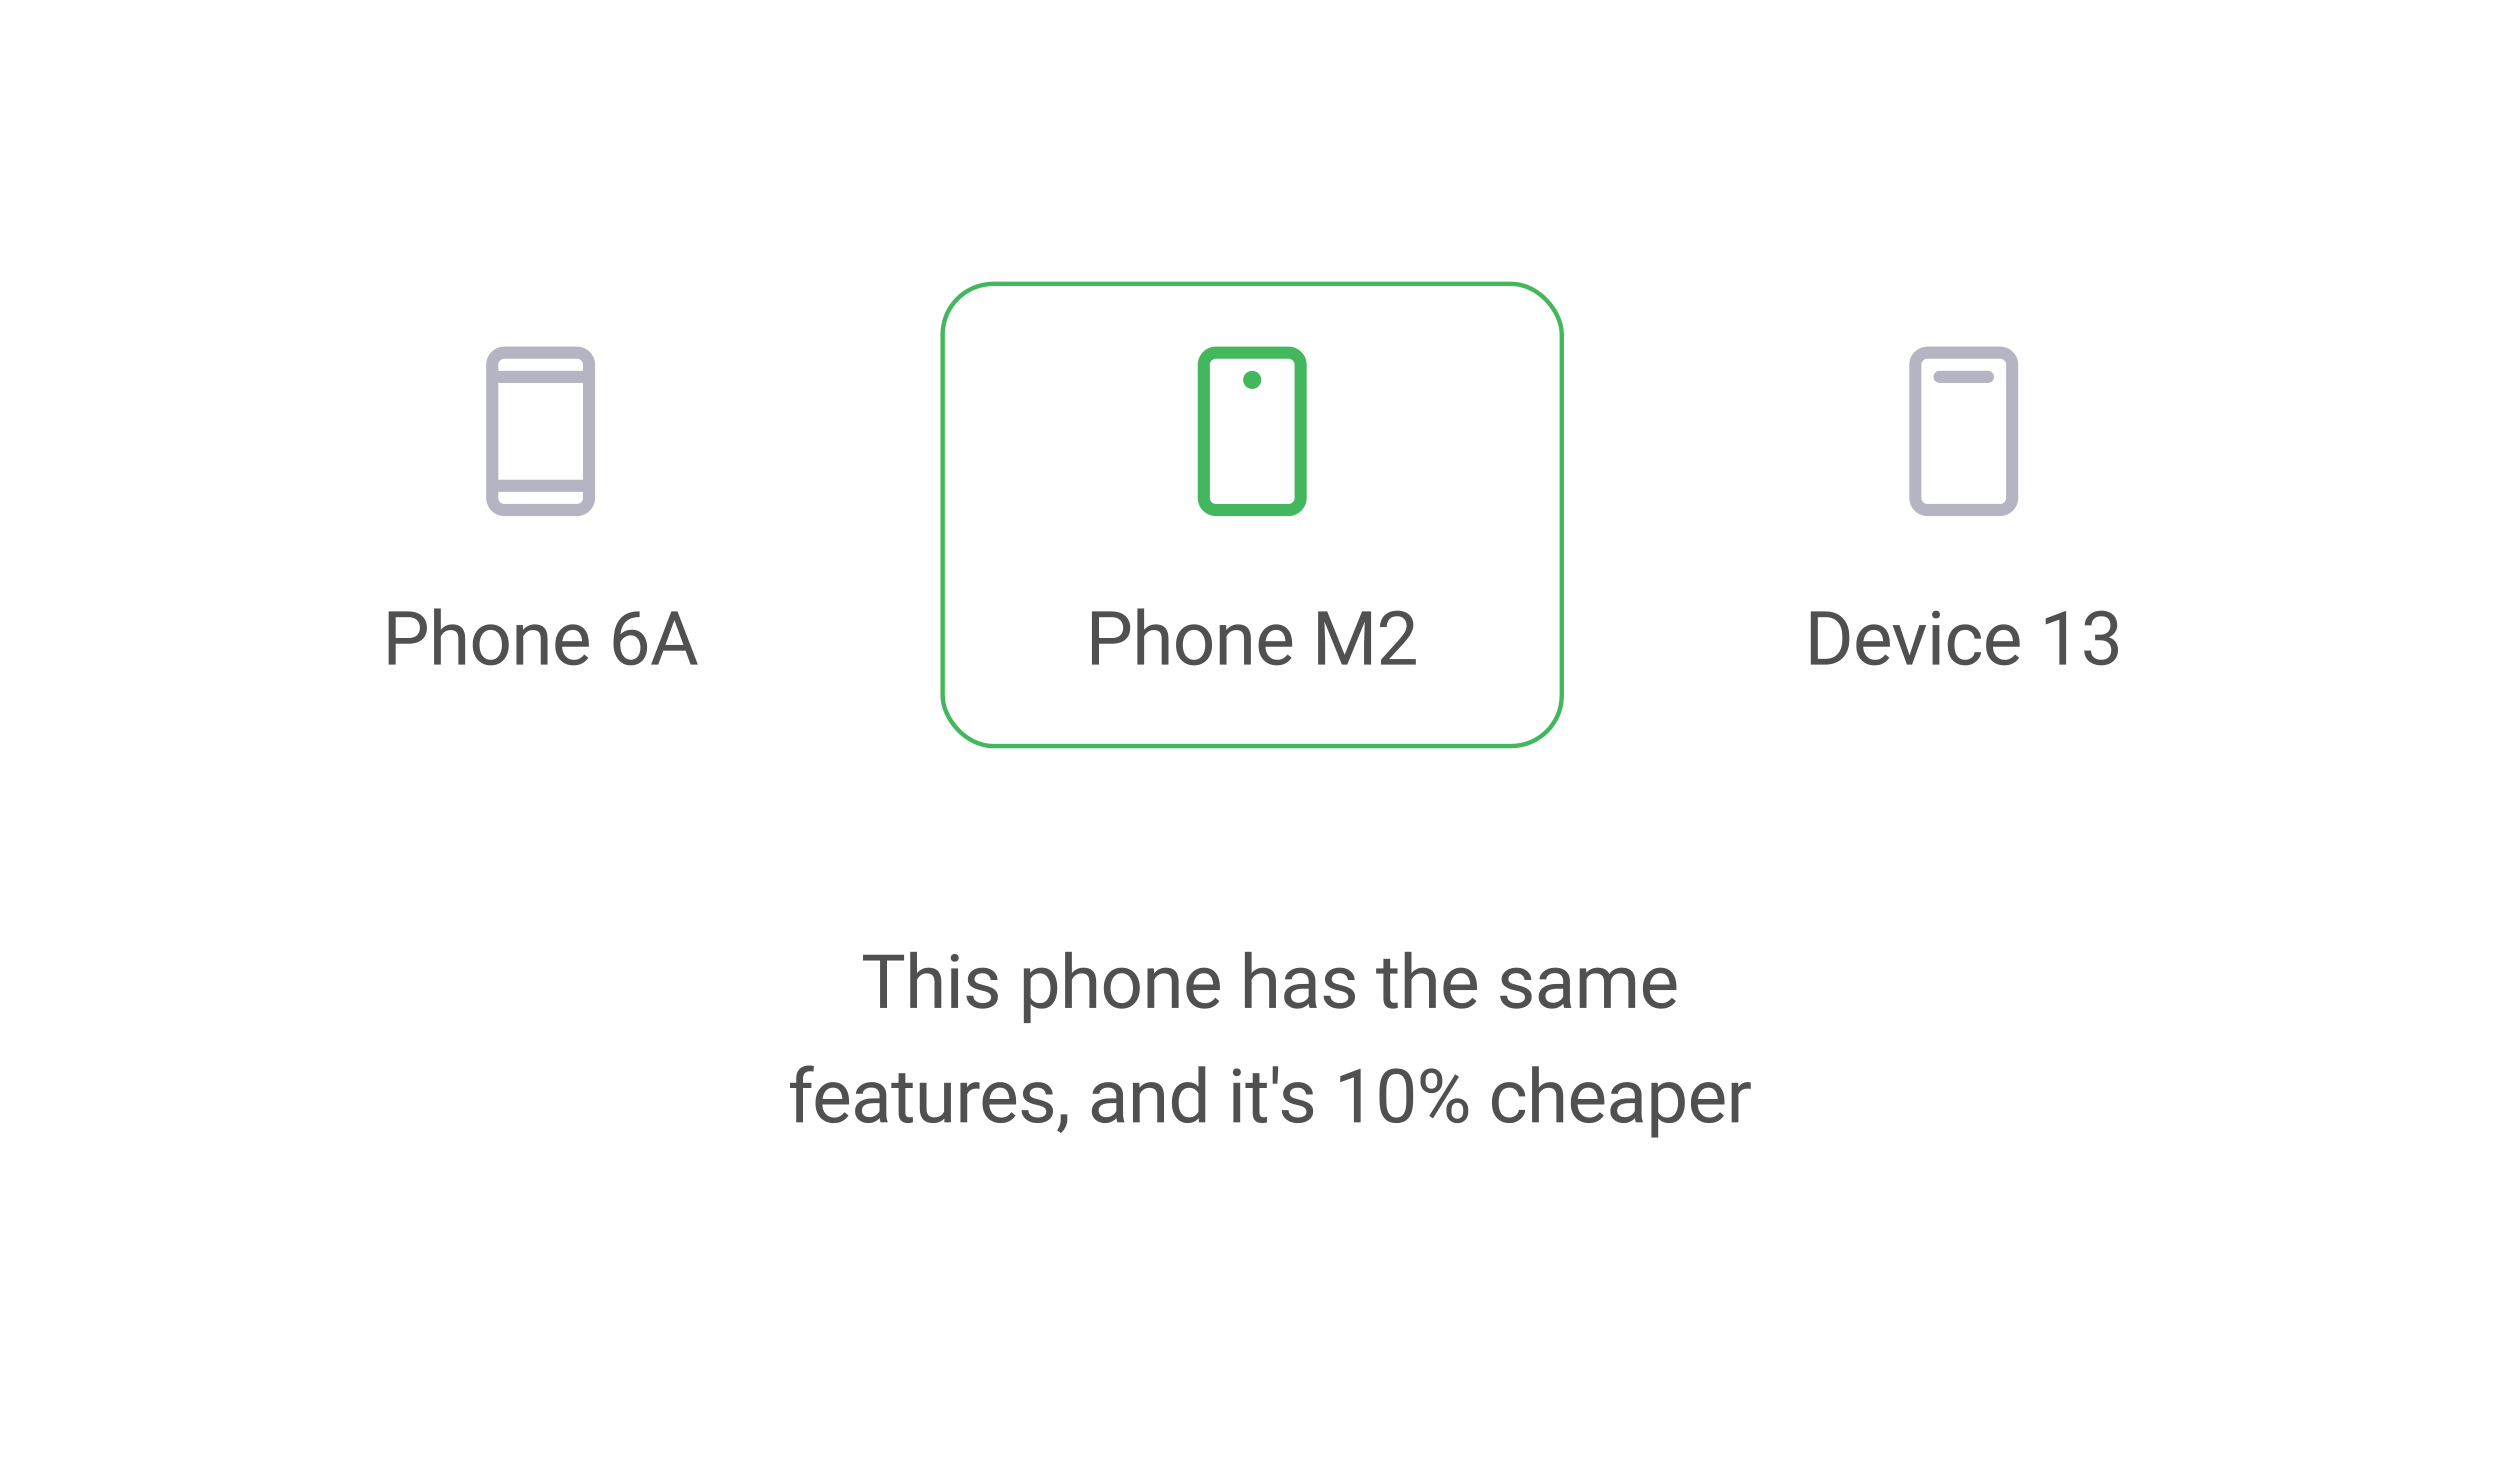 <svg width="568" height="334" viewBox="0 0 568 334" fill="none" xmlns="http://www.w3.org/2000/svg">
<rect x="52" y="64" width="141.667" height="106" rx="12" fill="white"/>
<path d="M131.083 78.75H114.583C113.489 78.75 112.44 79.185 111.667 79.958C110.893 80.732 110.458 81.781 110.458 82.875V113.125C110.458 114.219 110.893 115.268 111.667 116.042C112.44 116.815 113.489 117.25 114.583 117.25H131.083C132.178 117.25 133.227 116.815 134 116.042C134.774 115.268 135.208 114.219 135.208 113.125V82.875C135.208 81.781 134.774 80.732 134 79.958C133.227 79.185 132.178 78.75 131.083 78.75ZM113.208 87H132.458V109H113.208V87ZM114.583 81.5H131.083C131.448 81.5 131.798 81.645 132.056 81.903C132.314 82.161 132.458 82.51 132.458 82.875V84.25H113.208V82.875C113.208 82.51 113.353 82.161 113.611 81.903C113.869 81.645 114.219 81.5 114.583 81.5ZM131.083 114.5H114.583C114.219 114.5 113.869 114.355 113.611 114.097C113.353 113.839 113.208 113.49 113.208 113.125V111.75H132.458V113.125C132.458 113.49 132.314 113.839 132.056 114.097C131.798 114.355 131.448 114.5 131.083 114.5Z" fill="#B4B4C2"/>
<path d="M92.757 146.26H89.528V144.957H92.757C93.382 144.957 93.889 144.857 94.276 144.658C94.663 144.459 94.946 144.182 95.123 143.828C95.305 143.474 95.397 143.07 95.397 142.616C95.397 142.201 95.305 141.811 95.123 141.446C94.946 141.081 94.663 140.787 94.276 140.566C93.889 140.339 93.382 140.226 92.757 140.226H89.902V151H88.3V138.914H92.757C93.67 138.914 94.442 139.072 95.073 139.387C95.704 139.703 96.183 140.14 96.509 140.699C96.836 141.252 96.999 141.886 96.999 142.6C96.999 143.374 96.836 144.036 96.509 144.583C96.183 145.131 95.704 145.549 95.073 145.837C94.442 146.119 93.67 146.26 92.757 146.26ZM100.157 138.25V151H98.622V138.25H100.157ZM99.792 146.169L99.153 146.144C99.159 145.53 99.25 144.963 99.427 144.442C99.604 143.917 99.853 143.46 100.174 143.073C100.495 142.685 100.877 142.387 101.32 142.176C101.768 141.96 102.263 141.853 102.805 141.853C103.248 141.853 103.647 141.913 104.001 142.035C104.355 142.151 104.656 142.34 104.905 142.6C105.16 142.86 105.354 143.197 105.487 143.612C105.619 144.022 105.686 144.523 105.686 145.115V151H104.142V145.098C104.142 144.628 104.073 144.251 103.934 143.969C103.796 143.681 103.594 143.474 103.328 143.347C103.063 143.214 102.736 143.147 102.349 143.147C101.967 143.147 101.618 143.228 101.303 143.388C100.993 143.549 100.725 143.77 100.498 144.052C100.276 144.334 100.102 144.658 99.975 145.023C99.853 145.383 99.792 145.765 99.792 146.169ZM107.408 146.609V146.418C107.408 145.771 107.502 145.17 107.691 144.617C107.879 144.058 108.15 143.574 108.504 143.164C108.858 142.749 109.287 142.428 109.791 142.201C110.294 141.969 110.859 141.853 111.484 141.853C112.115 141.853 112.682 141.969 113.186 142.201C113.695 142.428 114.126 142.749 114.481 143.164C114.84 143.574 115.114 144.058 115.302 144.617C115.491 145.17 115.585 145.771 115.585 146.418V146.609C115.585 147.256 115.491 147.857 115.302 148.41C115.114 148.964 114.84 149.448 114.481 149.863C114.126 150.272 113.698 150.593 113.194 150.826C112.696 151.053 112.131 151.166 111.501 151.166C110.87 151.166 110.303 151.053 109.799 150.826C109.295 150.593 108.864 150.272 108.504 149.863C108.15 149.448 107.879 148.964 107.691 148.41C107.502 147.857 107.408 147.256 107.408 146.609ZM108.944 146.418V146.609C108.944 147.057 108.997 147.48 109.102 147.879C109.207 148.272 109.365 148.62 109.575 148.925C109.791 149.229 110.059 149.47 110.38 149.647C110.701 149.819 111.074 149.904 111.501 149.904C111.921 149.904 112.289 149.819 112.605 149.647C112.926 149.47 113.191 149.229 113.401 148.925C113.612 148.62 113.769 148.272 113.875 147.879C113.985 147.48 114.041 147.057 114.041 146.609V146.418C114.041 145.975 113.985 145.557 113.875 145.165C113.769 144.766 113.609 144.415 113.393 144.11C113.183 143.8 112.917 143.557 112.596 143.38C112.281 143.203 111.91 143.114 111.484 143.114C111.063 143.114 110.693 143.203 110.372 143.38C110.056 143.557 109.791 143.8 109.575 144.11C109.365 144.415 109.207 144.766 109.102 145.165C108.997 145.557 108.944 145.975 108.944 146.418ZM118.876 143.936V151H117.34V142.019H118.793L118.876 143.936ZM118.511 146.169L117.872 146.144C117.877 145.53 117.968 144.963 118.146 144.442C118.323 143.917 118.572 143.46 118.893 143.073C119.214 142.685 119.595 142.387 120.038 142.176C120.486 141.96 120.982 141.853 121.524 141.853C121.967 141.853 122.365 141.913 122.719 142.035C123.073 142.151 123.375 142.34 123.624 142.6C123.879 142.86 124.072 143.197 124.205 143.612C124.338 144.022 124.404 144.523 124.404 145.115V151H122.86V145.098C122.86 144.628 122.791 144.251 122.653 143.969C122.515 143.681 122.313 143.474 122.047 143.347C121.781 143.214 121.455 143.147 121.067 143.147C120.686 143.147 120.337 143.228 120.022 143.388C119.712 143.549 119.443 143.77 119.216 144.052C118.995 144.334 118.821 144.658 118.693 145.023C118.572 145.383 118.511 145.765 118.511 146.169ZM130.294 151.166C129.669 151.166 129.101 151.061 128.592 150.851C128.089 150.635 127.654 150.333 127.289 149.946C126.929 149.558 126.653 149.099 126.459 148.568C126.265 148.037 126.168 147.456 126.168 146.825V146.476C126.168 145.746 126.276 145.095 126.492 144.525C126.708 143.95 127.001 143.463 127.372 143.064C127.743 142.666 128.163 142.364 128.634 142.16C129.104 141.955 129.591 141.853 130.095 141.853C130.737 141.853 131.29 141.963 131.755 142.185C132.225 142.406 132.61 142.716 132.909 143.114C133.207 143.507 133.429 143.972 133.573 144.509C133.717 145.04 133.789 145.621 133.789 146.252V146.941H127.082V145.688H132.253V145.571C132.231 145.173 132.148 144.785 132.004 144.409C131.866 144.033 131.644 143.723 131.34 143.479C131.035 143.236 130.62 143.114 130.095 143.114C129.746 143.114 129.425 143.189 129.132 143.338C128.839 143.482 128.587 143.698 128.376 143.986C128.166 144.274 128.003 144.625 127.887 145.04C127.77 145.455 127.712 145.934 127.712 146.476V146.825C127.712 147.251 127.77 147.652 127.887 148.028C128.008 148.399 128.183 148.726 128.41 149.008C128.642 149.29 128.922 149.511 129.248 149.672C129.58 149.832 129.956 149.913 130.377 149.913C130.919 149.913 131.379 149.802 131.755 149.581C132.131 149.359 132.46 149.063 132.743 148.692L133.672 149.431C133.479 149.724 133.232 150.004 132.934 150.27C132.635 150.535 132.267 150.751 131.83 150.917C131.398 151.083 130.886 151.166 130.294 151.166ZM145.186 138.897H145.319V140.201H145.186C144.372 140.201 143.692 140.333 143.144 140.599C142.596 140.859 142.162 141.211 141.841 141.653C141.52 142.09 141.287 142.583 141.143 143.131C141.005 143.679 140.936 144.235 140.936 144.799V146.576C140.936 147.112 140.999 147.588 141.127 148.003C141.254 148.413 141.428 148.759 141.65 149.041C141.871 149.323 142.12 149.536 142.397 149.68C142.679 149.824 142.972 149.896 143.277 149.896C143.631 149.896 143.946 149.83 144.223 149.697C144.5 149.558 144.732 149.368 144.92 149.124C145.114 148.875 145.261 148.582 145.36 148.244C145.46 147.907 145.51 147.536 145.51 147.132C145.51 146.772 145.465 146.426 145.377 146.094C145.288 145.757 145.153 145.458 144.97 145.198C144.787 144.932 144.558 144.725 144.281 144.575C144.01 144.42 143.686 144.343 143.31 144.343C142.884 144.343 142.485 144.448 142.115 144.658C141.749 144.863 141.448 145.134 141.21 145.472C140.977 145.804 140.845 146.166 140.811 146.559L139.998 146.551C140.075 145.931 140.219 145.403 140.429 144.965C140.645 144.523 140.911 144.163 141.226 143.886C141.547 143.604 141.904 143.399 142.297 143.272C142.696 143.139 143.116 143.073 143.559 143.073C144.162 143.073 144.682 143.186 145.119 143.413C145.557 143.64 145.916 143.944 146.199 144.326C146.481 144.702 146.688 145.129 146.821 145.604C146.959 146.075 147.029 146.559 147.029 147.057C147.029 147.627 146.948 148.161 146.788 148.659C146.627 149.157 146.387 149.594 146.066 149.971C145.75 150.347 145.36 150.64 144.895 150.851C144.43 151.061 143.891 151.166 143.277 151.166C142.624 151.166 142.054 151.033 141.567 150.768C141.08 150.496 140.676 150.137 140.355 149.688C140.034 149.24 139.793 148.742 139.633 148.194C139.472 147.646 139.392 147.09 139.392 146.526V145.804C139.392 144.951 139.478 144.116 139.649 143.297C139.821 142.478 140.117 141.736 140.537 141.072C140.964 140.408 141.553 139.88 142.305 139.487C143.058 139.094 144.018 138.897 145.186 138.897ZM153.557 139.985L149.556 151H147.921L152.528 138.914H153.582L153.557 139.985ZM156.911 151L152.902 139.985L152.877 138.914H153.931L158.554 151H156.911ZM156.703 146.526V147.837H149.913V146.526H156.703Z" fill="#505050"/>
<rect x="214.167" y="64.5" width="140.667" height="105" rx="11.5" fill="white"/>
<rect x="214.167" y="64.5" width="140.667" height="105" rx="11.5" stroke="#43B75D"/>
<path d="M292.75 78.75H276.25C275.156 78.75 274.107 79.185 273.333 79.958C272.56 80.732 272.125 81.781 272.125 82.875V113.125C272.125 114.219 272.56 115.268 273.333 116.042C274.107 116.815 275.156 117.25 276.25 117.25H292.75C293.844 117.25 294.893 116.815 295.667 116.042C296.44 115.268 296.875 114.219 296.875 113.125V82.875C296.875 81.781 296.44 80.732 295.667 79.958C294.893 79.185 293.844 78.75 292.75 78.75ZM294.125 113.125C294.125 113.49 293.98 113.839 293.722 114.097C293.464 114.355 293.115 114.5 292.75 114.5H276.25C275.885 114.5 275.536 114.355 275.278 114.097C275.02 113.839 274.875 113.49 274.875 113.125V82.875C274.875 82.51 275.02 82.161 275.278 81.903C275.536 81.645 275.885 81.5 276.25 81.5H292.75C293.115 81.5 293.464 81.645 293.722 81.903C293.98 82.161 294.125 82.51 294.125 82.875V113.125ZM286.562 86.312C286.562 86.72 286.442 87.119 286.215 87.458C285.988 87.797 285.666 88.062 285.289 88.218C284.912 88.374 284.498 88.415 284.098 88.335C283.698 88.256 283.33 88.059 283.042 87.771C282.753 87.483 282.557 87.115 282.477 86.715C282.398 86.315 282.438 85.9 282.594 85.523C282.751 85.146 283.015 84.824 283.354 84.598C283.693 84.371 284.092 84.25 284.5 84.25C285.047 84.25 285.572 84.467 285.958 84.854C286.345 85.241 286.562 85.766 286.562 86.312Z" fill="#43B75D"/>
<path d="M252.548 146.26H249.319V144.957H252.548C253.173 144.957 253.679 144.857 254.067 144.658C254.454 144.459 254.736 144.182 254.913 143.828C255.096 143.474 255.187 143.07 255.187 142.616C255.187 142.201 255.096 141.811 254.913 141.446C254.736 141.081 254.454 140.787 254.067 140.566C253.679 140.339 253.173 140.226 252.548 140.226H249.692V151H248.09V138.914H252.548C253.461 138.914 254.233 139.072 254.864 139.387C255.494 139.703 255.973 140.14 256.3 140.699C256.626 141.252 256.789 141.886 256.789 142.6C256.789 143.374 256.626 144.036 256.3 144.583C255.973 145.131 255.494 145.549 254.864 145.837C254.233 146.119 253.461 146.26 252.548 146.26ZM259.948 138.25V151H258.412V138.25H259.948ZM259.583 146.169L258.944 146.144C258.949 145.53 259.04 144.963 259.217 144.442C259.395 143.917 259.644 143.46 259.965 143.073C260.286 142.685 260.667 142.387 261.11 142.176C261.558 141.96 262.054 141.853 262.596 141.853C263.039 141.853 263.437 141.913 263.791 142.035C264.145 142.151 264.447 142.34 264.696 142.6C264.951 142.86 265.144 143.197 265.277 143.612C265.41 144.022 265.476 144.523 265.476 145.115V151H263.932V145.098C263.932 144.628 263.863 144.251 263.725 143.969C263.586 143.681 263.384 143.474 263.119 143.347C262.853 143.214 262.527 143.147 262.139 143.147C261.758 143.147 261.409 143.228 261.093 143.388C260.784 143.549 260.515 143.77 260.288 144.052C260.067 144.334 259.893 144.658 259.765 145.023C259.644 145.383 259.583 145.765 259.583 146.169ZM267.199 146.609V146.418C267.199 145.771 267.293 145.17 267.481 144.617C267.669 144.058 267.94 143.574 268.295 143.164C268.649 142.749 269.078 142.428 269.581 142.201C270.085 141.969 270.649 141.853 271.275 141.853C271.905 141.853 272.473 141.969 272.976 142.201C273.485 142.428 273.917 142.749 274.271 143.164C274.631 143.574 274.905 144.058 275.093 144.617C275.281 145.17 275.375 145.771 275.375 146.418V146.609C275.375 147.256 275.281 147.857 275.093 148.41C274.905 148.964 274.631 149.448 274.271 149.863C273.917 150.272 273.488 150.593 272.984 150.826C272.486 151.053 271.922 151.166 271.291 151.166C270.66 151.166 270.093 151.053 269.589 150.826C269.086 150.593 268.654 150.272 268.295 149.863C267.94 149.448 267.669 148.964 267.481 148.41C267.293 147.857 267.199 147.256 267.199 146.609ZM268.734 146.418V146.609C268.734 147.057 268.787 147.48 268.892 147.879C268.997 148.272 269.155 148.62 269.365 148.925C269.581 149.229 269.85 149.47 270.171 149.647C270.491 149.819 270.865 149.904 271.291 149.904C271.712 149.904 272.08 149.819 272.395 149.647C272.716 149.47 272.982 149.229 273.192 148.925C273.402 148.62 273.56 148.272 273.665 147.879C273.776 147.48 273.831 147.057 273.831 146.609V146.418C273.831 145.975 273.776 145.557 273.665 145.165C273.56 144.766 273.4 144.415 273.184 144.11C272.973 143.8 272.708 143.557 272.387 143.38C272.071 143.203 271.701 143.114 271.275 143.114C270.854 143.114 270.483 143.203 270.162 143.38C269.847 143.557 269.581 143.8 269.365 144.11C269.155 144.415 268.997 144.766 268.892 145.165C268.787 145.557 268.734 145.975 268.734 146.418ZM278.667 143.936V151H277.131V142.019H278.584L278.667 143.936ZM278.301 146.169L277.662 146.144C277.668 145.53 277.759 144.963 277.936 144.442C278.113 143.917 278.362 143.46 278.683 143.073C279.004 142.685 279.386 142.387 279.829 142.176C280.277 141.96 280.772 141.853 281.314 141.853C281.757 141.853 282.156 141.913 282.51 142.035C282.864 142.151 283.166 142.34 283.415 142.6C283.669 142.86 283.863 143.197 283.996 143.612C284.128 144.022 284.195 144.523 284.195 145.115V151H282.651V145.098C282.651 144.628 282.582 144.251 282.443 143.969C282.305 143.681 282.103 143.474 281.837 143.347C281.572 143.214 281.245 143.147 280.858 143.147C280.476 143.147 280.127 143.228 279.812 143.388C279.502 143.549 279.234 143.77 279.007 144.052C278.786 144.334 278.611 144.658 278.484 145.023C278.362 145.383 278.301 145.765 278.301 146.169ZM290.084 151.166C289.459 151.166 288.892 151.061 288.383 150.851C287.879 150.635 287.445 150.333 287.08 149.946C286.72 149.558 286.443 149.099 286.249 148.568C286.056 148.037 285.959 147.456 285.959 146.825V146.476C285.959 145.746 286.067 145.095 286.283 144.525C286.498 143.95 286.792 143.463 287.163 143.064C287.533 142.666 287.954 142.364 288.424 142.16C288.895 141.955 289.382 141.853 289.885 141.853C290.527 141.853 291.081 141.963 291.545 142.185C292.016 142.406 292.4 142.716 292.699 143.114C292.998 143.507 293.219 143.972 293.363 144.509C293.507 145.04 293.579 145.621 293.579 146.252V146.941H286.872V145.688H292.043V145.571C292.021 145.173 291.938 144.785 291.794 144.409C291.656 144.033 291.435 143.723 291.13 143.479C290.826 143.236 290.411 143.114 289.885 143.114C289.537 143.114 289.216 143.189 288.922 143.338C288.629 143.482 288.377 143.698 288.167 143.986C287.957 144.274 287.793 144.625 287.677 145.04C287.561 145.455 287.503 145.934 287.503 146.476V146.825C287.503 147.251 287.561 147.652 287.677 148.028C287.799 148.399 287.973 148.726 288.2 149.008C288.433 149.29 288.712 149.511 289.039 149.672C289.371 149.832 289.747 149.913 290.167 149.913C290.71 149.913 291.169 149.802 291.545 149.581C291.922 149.359 292.251 149.063 292.533 148.692L293.463 149.431C293.269 149.724 293.023 150.004 292.724 150.27C292.425 150.535 292.057 150.751 291.62 150.917C291.188 151.083 290.677 151.166 290.084 151.166ZM299.988 138.914H301.54L305.499 148.767L309.45 138.914H311.011L306.097 151H304.885L299.988 138.914ZM299.481 138.914H300.851L301.075 146.285V151H299.481V138.914ZM310.139 138.914H311.509V151H309.915V146.285L310.139 138.914ZM321.674 149.738V151H313.763V149.896L317.722 145.488C318.209 144.946 318.586 144.487 318.851 144.11C319.122 143.729 319.311 143.388 319.416 143.089C319.526 142.785 319.582 142.475 319.582 142.16C319.582 141.761 319.499 141.402 319.333 141.081C319.172 140.754 318.934 140.494 318.619 140.3C318.303 140.107 317.922 140.01 317.473 140.01C316.937 140.01 316.488 140.115 316.129 140.325C315.774 140.53 315.509 140.818 315.332 141.188C315.155 141.559 315.066 141.985 315.066 142.467H313.53C313.53 141.786 313.68 141.164 313.979 140.599C314.278 140.035 314.72 139.586 315.307 139.254C315.893 138.917 316.616 138.748 317.473 138.748C318.237 138.748 318.89 138.884 319.432 139.155C319.975 139.42 320.39 139.797 320.677 140.284C320.971 140.765 321.117 141.33 321.117 141.977C321.117 142.331 321.057 142.691 320.935 143.056C320.819 143.416 320.655 143.776 320.445 144.135C320.24 144.495 320 144.849 319.723 145.198C319.452 145.546 319.161 145.889 318.851 146.227L315.614 149.738H321.674Z" fill="#505050"/>
<rect x="375.333" y="64" width="141.667" height="106" rx="12" fill="white"/>
<path d="M454.417 78.75H437.917C436.823 78.75 435.774 79.185 435 79.958C434.227 80.732 433.792 81.781 433.792 82.875V113.125C433.792 114.219 434.227 115.268 435 116.042C435.774 116.815 436.823 117.25 437.917 117.25H454.417C455.511 117.25 456.56 116.815 457.334 116.042C458.107 115.268 458.542 114.219 458.542 113.125V82.875C458.542 81.781 458.107 80.732 457.334 79.958C456.56 79.185 455.511 78.75 454.417 78.75ZM455.792 113.125C455.792 113.49 455.647 113.839 455.389 114.097C455.131 114.355 454.782 114.5 454.417 114.5H437.917C437.552 114.5 437.203 114.355 436.945 114.097C436.687 113.839 436.542 113.49 436.542 113.125V82.875C436.542 82.51 436.687 82.161 436.945 81.903C437.203 81.645 437.552 81.5 437.917 81.5H454.417C454.782 81.5 455.131 81.645 455.389 81.903C455.647 82.161 455.792 82.51 455.792 82.875V113.125ZM453.042 85.625C453.042 85.99 452.897 86.339 452.639 86.597C452.381 86.855 452.032 87 451.667 87H440.667C440.302 87 439.953 86.855 439.695 86.597C439.437 86.339 439.292 85.99 439.292 85.625C439.292 85.26 439.437 84.911 439.695 84.653C439.953 84.395 440.302 84.25 440.667 84.25H451.667C452.032 84.25 452.381 84.395 452.639 84.653C452.897 84.911 453.042 85.26 453.042 85.625Z" fill="#B4B4C2"/>
<path d="M414.681 151H412.158L412.175 149.697H414.681C415.545 149.697 416.264 149.517 416.84 149.157C417.415 148.792 417.847 148.283 418.135 147.63C418.428 146.971 418.575 146.202 418.575 145.322V144.583C418.575 143.892 418.492 143.278 418.326 142.741C418.159 142.198 417.916 141.742 417.595 141.371C417.274 140.995 416.881 140.71 416.416 140.516C415.957 140.322 415.429 140.226 414.831 140.226H412.108V138.914H414.831C415.622 138.914 416.344 139.047 416.997 139.312C417.65 139.573 418.212 139.952 418.682 140.45C419.158 140.942 419.524 141.54 419.778 142.243C420.033 142.94 420.16 143.726 420.16 144.6V145.322C420.16 146.197 420.033 146.985 419.778 147.688C419.524 148.385 419.156 148.98 418.674 149.473C418.198 149.965 417.623 150.344 416.948 150.61C416.278 150.87 415.523 151 414.681 151ZM413.013 138.914V151H411.411V138.914H413.013ZM425.892 151.166C425.267 151.166 424.699 151.061 424.19 150.851C423.687 150.635 423.252 150.333 422.887 149.946C422.527 149.558 422.251 149.099 422.057 148.568C421.863 148.037 421.766 147.456 421.766 146.825V146.476C421.766 145.746 421.874 145.095 422.09 144.525C422.306 143.95 422.599 143.463 422.97 143.064C423.341 142.666 423.761 142.364 424.232 142.16C424.702 141.955 425.189 141.853 425.693 141.853C426.335 141.853 426.888 141.963 427.353 142.185C427.823 142.406 428.208 142.716 428.507 143.114C428.805 143.507 429.027 143.972 429.171 144.509C429.315 145.04 429.386 145.621 429.386 146.252V146.941H422.679V145.688H427.851V145.571C427.829 145.173 427.746 144.785 427.602 144.409C427.463 144.033 427.242 143.723 426.938 143.479C426.633 143.236 426.218 143.114 425.693 143.114C425.344 143.114 425.023 143.189 424.73 143.338C424.436 143.482 424.185 143.698 423.974 143.986C423.764 144.274 423.601 144.625 423.485 145.04C423.368 145.455 423.31 145.934 423.31 146.476V146.825C423.31 147.251 423.368 147.652 423.485 148.028C423.606 148.399 423.781 148.726 424.008 149.008C424.24 149.29 424.519 149.511 424.846 149.672C425.178 149.832 425.554 149.913 425.975 149.913C426.517 149.913 426.976 149.802 427.353 149.581C427.729 149.359 428.058 149.063 428.341 148.692L429.27 149.431C429.077 149.724 428.83 150.004 428.531 150.27C428.233 150.535 427.865 150.751 427.427 150.917C426.996 151.083 426.484 151.166 425.892 151.166ZM433.624 149.614L436.081 142.019H437.65L434.421 151H433.392L433.624 149.614ZM431.574 142.019L434.106 149.655L434.28 151H433.251L429.997 142.019H431.574ZM440.626 142.019V151H439.082V142.019H440.626ZM438.966 139.636C438.966 139.387 439.041 139.177 439.19 139.005C439.345 138.834 439.572 138.748 439.871 138.748C440.164 138.748 440.388 138.834 440.543 139.005C440.704 139.177 440.784 139.387 440.784 139.636C440.784 139.874 440.704 140.079 440.543 140.25C440.388 140.417 440.164 140.5 439.871 140.5C439.572 140.5 439.345 140.417 439.19 140.25C439.041 140.079 438.966 139.874 438.966 139.636ZM446.516 149.904C446.881 149.904 447.218 149.83 447.528 149.68C447.838 149.531 448.093 149.326 448.292 149.066C448.491 148.8 448.605 148.499 448.632 148.161H450.093C450.066 148.692 449.886 149.188 449.554 149.647C449.227 150.101 448.798 150.469 448.267 150.751C447.736 151.028 447.152 151.166 446.516 151.166C445.84 151.166 445.251 151.047 444.748 150.809C444.25 150.571 443.834 150.245 443.502 149.83C443.176 149.415 442.93 148.939 442.764 148.402C442.603 147.86 442.523 147.287 442.523 146.684V146.335C442.523 145.732 442.603 145.162 442.764 144.625C442.93 144.083 443.176 143.604 443.502 143.189C443.834 142.774 444.25 142.447 444.748 142.209C445.251 141.972 445.84 141.853 446.516 141.853C447.218 141.853 447.833 141.996 448.358 142.284C448.884 142.566 449.296 142.954 449.595 143.446C449.9 143.933 450.066 144.487 450.093 145.106H448.632C448.605 144.736 448.5 144.401 448.317 144.102C448.14 143.803 447.896 143.565 447.586 143.388C447.282 143.206 446.925 143.114 446.516 143.114C446.045 143.114 445.65 143.208 445.329 143.396C445.013 143.579 444.761 143.828 444.573 144.144C444.391 144.453 444.258 144.799 444.175 145.181C444.097 145.557 444.059 145.942 444.059 146.335V146.684C444.059 147.076 444.097 147.464 444.175 147.846C444.252 148.228 444.382 148.573 444.565 148.883C444.753 149.193 445.005 149.442 445.32 149.63C445.641 149.813 446.04 149.904 446.516 149.904ZM455.377 151.166C454.752 151.166 454.184 151.061 453.675 150.851C453.172 150.635 452.737 150.333 452.372 149.946C452.012 149.558 451.736 149.099 451.542 148.568C451.348 148.037 451.251 147.456 451.251 146.825V146.476C451.251 145.746 451.359 145.095 451.575 144.525C451.791 143.95 452.084 143.463 452.455 143.064C452.826 142.666 453.246 142.364 453.717 142.16C454.187 141.955 454.674 141.853 455.178 141.853C455.82 141.853 456.373 141.963 456.838 142.185C457.308 142.406 457.693 142.716 457.992 143.114C458.29 143.507 458.512 143.972 458.656 144.509C458.8 145.04 458.872 145.621 458.872 146.252V146.941H452.164V145.688H457.336V145.571C457.314 145.173 457.231 144.785 457.087 144.409C456.948 144.033 456.727 143.723 456.423 143.479C456.118 143.236 455.703 143.114 455.178 143.114C454.829 143.114 454.508 143.189 454.215 143.338C453.921 143.482 453.67 143.698 453.459 143.986C453.249 144.274 453.086 144.625 452.97 145.04C452.853 145.455 452.795 145.934 452.795 146.476V146.825C452.795 147.251 452.853 147.652 452.97 148.028C453.091 148.399 453.266 148.726 453.493 149.008C453.725 149.29 454.004 149.511 454.331 149.672C454.663 149.832 455.039 149.913 455.46 149.913C456.002 149.913 456.462 149.802 456.838 149.581C457.214 149.359 457.543 149.063 457.826 148.692L458.755 149.431C458.562 149.724 458.315 150.004 458.017 150.27C457.718 150.535 457.35 150.751 456.913 150.917C456.481 151.083 455.969 151.166 455.377 151.166ZM469.422 138.848V151H467.886V140.765L464.79 141.894V140.508L469.181 138.848H469.422ZM476.009 144.202H477.105C477.641 144.202 478.084 144.113 478.433 143.936C478.787 143.753 479.05 143.507 479.221 143.197C479.398 142.882 479.487 142.528 479.487 142.135C479.487 141.67 479.41 141.28 479.255 140.964C479.1 140.649 478.867 140.411 478.557 140.25C478.247 140.09 477.855 140.01 477.379 140.01C476.947 140.01 476.565 140.096 476.233 140.267C475.907 140.433 475.649 140.671 475.461 140.981C475.278 141.291 475.187 141.656 475.187 142.077H473.652C473.652 141.462 473.806 140.903 474.116 140.4C474.426 139.896 474.861 139.495 475.42 139.196C475.984 138.897 476.637 138.748 477.379 138.748C478.109 138.748 478.748 138.878 479.296 139.138C479.844 139.393 480.27 139.775 480.574 140.284C480.879 140.787 481.031 141.415 481.031 142.168C481.031 142.472 480.959 142.799 480.815 143.147C480.677 143.491 480.458 143.812 480.159 144.11C479.866 144.409 479.484 144.655 479.014 144.849C478.543 145.037 477.979 145.131 477.32 145.131H476.009V144.202ZM476.009 145.463V144.542H477.32C478.09 144.542 478.726 144.633 479.23 144.816C479.733 144.999 480.129 145.242 480.417 145.546C480.71 145.851 480.915 146.186 481.031 146.551C481.153 146.91 481.214 147.27 481.214 147.63C481.214 148.194 481.117 148.695 480.923 149.132C480.735 149.569 480.466 149.94 480.118 150.245C479.775 150.549 479.371 150.779 478.906 150.934C478.441 151.089 477.935 151.166 477.387 151.166C476.861 151.166 476.366 151.091 475.901 150.942C475.442 150.792 475.035 150.577 474.681 150.294C474.327 150.007 474.05 149.655 473.851 149.24C473.652 148.82 473.552 148.341 473.552 147.804H475.088C475.088 148.225 475.179 148.593 475.362 148.908C475.55 149.224 475.815 149.47 476.158 149.647C476.507 149.819 476.917 149.904 477.387 149.904C477.857 149.904 478.261 149.824 478.599 149.664C478.942 149.498 479.205 149.249 479.387 148.917C479.576 148.584 479.67 148.167 479.67 147.663C479.67 147.16 479.564 146.747 479.354 146.426C479.144 146.1 478.845 145.859 478.458 145.704C478.076 145.544 477.625 145.463 477.105 145.463H476.009Z" fill="#505050"/>
<g filter="url(#filter0_d_1636_677)">
<rect x="157.5" y="194" width="254" height="76" rx="12" fill="white" shape-rendering="crispEdges"/>
<path d="M197.529 212.914V225H195.952V212.914H197.529ZM201.413 212.914V214.226H192.075V212.914H201.413ZM204.34 212.25V225H202.804V212.25H204.34ZM203.974 220.169L203.335 220.144C203.341 219.53 203.432 218.963 203.609 218.442C203.786 217.917 204.035 217.46 204.356 217.073C204.677 216.685 205.059 216.387 205.502 216.176C205.95 215.96 206.445 215.853 206.988 215.853C207.43 215.853 207.829 215.913 208.183 216.035C208.537 216.151 208.839 216.34 209.088 216.6C209.342 216.86 209.536 217.197 209.669 217.612C209.802 218.022 209.868 218.523 209.868 219.115V225H208.324V219.098C208.324 218.628 208.255 218.251 208.117 217.969C207.978 217.681 207.776 217.474 207.511 217.347C207.245 217.214 206.918 217.147 206.531 217.147C206.149 217.147 205.801 217.228 205.485 217.388C205.175 217.549 204.907 217.77 204.68 218.052C204.459 218.334 204.284 218.658 204.157 219.023C204.035 219.383 203.974 219.765 203.974 220.169ZM213.666 216.019V225H212.122V216.019H213.666ZM212.006 213.636C212.006 213.387 212.08 213.177 212.23 213.005C212.385 212.834 212.612 212.748 212.91 212.748C213.204 212.748 213.428 212.834 213.583 213.005C213.743 213.177 213.823 213.387 213.823 213.636C213.823 213.874 213.743 214.079 213.583 214.25C213.428 214.417 213.204 214.5 212.91 214.5C212.612 214.5 212.385 214.417 212.23 214.25C212.08 214.079 212.006 213.874 212.006 213.636ZM221.191 222.618C221.191 222.396 221.141 222.192 221.041 222.003C220.947 221.81 220.751 221.635 220.452 221.48C220.159 221.32 219.716 221.182 219.124 221.065C218.626 220.96 218.175 220.836 217.771 220.692C217.372 220.548 217.032 220.374 216.75 220.169C216.473 219.964 216.26 219.723 216.111 219.447C215.961 219.17 215.886 218.846 215.886 218.476C215.886 218.121 215.964 217.787 216.119 217.471C216.279 217.156 216.503 216.876 216.791 216.633C217.084 216.389 217.436 216.198 217.845 216.06C218.255 215.922 218.711 215.853 219.215 215.853C219.934 215.853 220.549 215.98 221.058 216.234C221.567 216.489 221.957 216.829 222.228 217.255C222.499 217.676 222.635 218.144 222.635 218.658H221.099C221.099 218.409 221.025 218.168 220.875 217.936C220.731 217.698 220.518 217.502 220.236 217.347C219.959 217.192 219.619 217.114 219.215 217.114C218.789 217.114 218.443 217.181 218.177 217.313C217.917 217.441 217.726 217.604 217.605 217.803C217.488 218.002 217.43 218.213 217.43 218.434C217.43 218.6 217.458 218.75 217.513 218.882C217.574 219.01 217.679 219.129 217.829 219.239C217.978 219.344 218.188 219.444 218.46 219.538C218.731 219.632 219.077 219.726 219.497 219.82C220.233 219.986 220.839 220.186 221.315 220.418C221.791 220.65 222.145 220.935 222.378 221.273C222.61 221.611 222.726 222.02 222.726 222.501C222.726 222.894 222.643 223.254 222.477 223.581C222.317 223.907 222.082 224.189 221.772 224.427C221.467 224.66 221.102 224.842 220.676 224.975C220.255 225.102 219.782 225.166 219.257 225.166C218.465 225.166 217.796 225.025 217.248 224.743C216.7 224.46 216.285 224.095 216.003 223.647C215.72 223.199 215.579 222.726 215.579 222.228H217.123C217.145 222.648 217.267 222.983 217.488 223.232C217.71 223.475 217.981 223.65 218.302 223.755C218.623 223.854 218.941 223.904 219.257 223.904C219.677 223.904 220.028 223.849 220.311 223.738C220.598 223.628 220.817 223.475 220.966 223.282C221.116 223.088 221.191 222.867 221.191 222.618ZM230.156 217.745V228.453H228.612V216.019H230.023L230.156 217.745ZM236.207 220.435V220.609C236.207 221.262 236.13 221.868 235.975 222.427C235.82 222.98 235.593 223.462 235.294 223.871C235.001 224.281 234.638 224.599 234.207 224.826C233.775 225.053 233.28 225.166 232.721 225.166C232.151 225.166 231.647 225.072 231.21 224.884C230.773 224.696 230.402 224.422 230.098 224.062C229.793 223.702 229.55 223.271 229.367 222.767C229.19 222.264 229.068 221.696 229.002 221.065V220.136C229.068 219.472 229.193 218.877 229.376 218.351C229.558 217.825 229.799 217.377 230.098 217.006C230.402 216.63 230.77 216.345 231.202 216.151C231.633 215.952 232.131 215.853 232.696 215.853C233.26 215.853 233.761 215.963 234.198 216.185C234.635 216.4 235.003 216.71 235.302 217.114C235.601 217.518 235.825 218.002 235.975 218.567C236.13 219.126 236.207 219.748 236.207 220.435ZM234.663 220.609V220.435C234.663 219.986 234.616 219.566 234.522 219.173C234.428 218.774 234.281 218.426 234.082 218.127C233.888 217.823 233.639 217.585 233.335 217.413C233.031 217.236 232.668 217.147 232.248 217.147C231.86 217.147 231.523 217.214 231.235 217.347C230.953 217.479 230.712 217.659 230.513 217.886C230.313 218.108 230.15 218.362 230.023 218.65C229.901 218.932 229.81 219.225 229.749 219.53V221.68C229.86 222.067 230.015 222.432 230.214 222.775C230.413 223.113 230.679 223.387 231.011 223.597C231.343 223.802 231.761 223.904 232.264 223.904C232.679 223.904 233.036 223.819 233.335 223.647C233.639 223.47 233.888 223.229 234.082 222.925C234.281 222.62 234.428 222.272 234.522 221.879C234.616 221.48 234.663 221.057 234.663 220.609ZM239.532 212.25V225H237.996V212.25H239.532ZM239.166 220.169L238.527 220.144C238.533 219.53 238.624 218.963 238.801 218.442C238.978 217.917 239.227 217.46 239.548 217.073C239.869 216.685 240.251 216.387 240.694 216.176C241.142 215.96 241.637 215.853 242.18 215.853C242.622 215.853 243.021 215.913 243.375 216.035C243.729 216.151 244.031 216.34 244.28 216.6C244.534 216.86 244.728 217.197 244.861 217.612C244.994 218.022 245.06 218.523 245.06 219.115V225H243.516V219.098C243.516 218.628 243.447 218.251 243.309 217.969C243.17 217.681 242.968 217.474 242.703 217.347C242.437 217.214 242.11 217.147 241.723 217.147C241.341 217.147 240.993 217.228 240.677 217.388C240.367 217.549 240.099 217.77 239.872 218.052C239.651 218.334 239.476 218.658 239.349 219.023C239.227 219.383 239.166 219.765 239.166 220.169ZM246.783 220.609V220.418C246.783 219.771 246.877 219.17 247.065 218.617C247.253 218.058 247.524 217.574 247.878 217.164C248.232 216.749 248.661 216.428 249.165 216.201C249.668 215.969 250.233 215.853 250.858 215.853C251.489 215.853 252.056 215.969 252.56 216.201C253.069 216.428 253.501 216.749 253.855 217.164C254.215 217.574 254.488 218.058 254.677 218.617C254.865 219.17 254.959 219.771 254.959 220.418V220.609C254.959 221.256 254.865 221.857 254.677 222.41C254.488 222.964 254.215 223.448 253.855 223.863C253.501 224.272 253.072 224.593 252.568 224.826C252.07 225.053 251.506 225.166 250.875 225.166C250.244 225.166 249.677 225.053 249.173 224.826C248.67 224.593 248.238 224.272 247.878 223.863C247.524 223.448 247.253 222.964 247.065 222.41C246.877 221.857 246.783 221.256 246.783 220.609ZM248.318 220.418V220.609C248.318 221.057 248.371 221.48 248.476 221.879C248.581 222.272 248.739 222.62 248.949 222.925C249.165 223.229 249.433 223.47 249.754 223.647C250.075 223.819 250.449 223.904 250.875 223.904C251.295 223.904 251.663 223.819 251.979 223.647C252.3 223.47 252.565 223.229 252.776 222.925C252.986 222.62 253.144 222.272 253.249 221.879C253.36 221.48 253.415 221.057 253.415 220.609V220.418C253.415 219.975 253.36 219.557 253.249 219.165C253.144 218.766 252.983 218.415 252.767 218.11C252.557 217.8 252.292 217.557 251.971 217.38C251.655 217.203 251.284 217.114 250.858 217.114C250.438 217.114 250.067 217.203 249.746 217.38C249.431 217.557 249.165 217.8 248.949 218.11C248.739 218.415 248.581 218.766 248.476 219.165C248.371 219.557 248.318 219.975 248.318 220.418ZM258.25 217.936V225H256.715V216.019H258.167L258.25 217.936ZM257.885 220.169L257.246 220.144C257.251 219.53 257.343 218.963 257.52 218.442C257.697 217.917 257.946 217.46 258.267 217.073C258.588 216.685 258.97 216.387 259.412 216.176C259.861 215.96 260.356 215.853 260.898 215.853C261.341 215.853 261.739 215.913 262.094 216.035C262.448 216.151 262.749 216.34 262.998 216.6C263.253 216.86 263.447 217.197 263.579 217.612C263.712 218.022 263.779 218.523 263.779 219.115V225H262.235V219.098C262.235 218.628 262.165 218.251 262.027 217.969C261.889 217.681 261.687 217.474 261.421 217.347C261.156 217.214 260.829 217.147 260.442 217.147C260.06 217.147 259.711 217.228 259.396 217.388C259.086 217.549 258.817 217.77 258.591 218.052C258.369 218.334 258.195 218.658 258.068 219.023C257.946 219.383 257.885 219.765 257.885 220.169ZM269.668 225.166C269.043 225.166 268.476 225.061 267.967 224.851C267.463 224.635 267.029 224.333 266.663 223.946C266.304 223.558 266.027 223.099 265.833 222.568C265.64 222.037 265.543 221.456 265.543 220.825V220.476C265.543 219.746 265.651 219.095 265.866 218.525C266.082 217.95 266.376 217.463 266.746 217.064C267.117 216.666 267.538 216.364 268.008 216.16C268.478 215.955 268.965 215.853 269.469 215.853C270.111 215.853 270.664 215.963 271.129 216.185C271.599 216.406 271.984 216.716 272.283 217.114C272.582 217.507 272.803 217.972 272.947 218.509C273.091 219.04 273.163 219.621 273.163 220.252V220.941H266.456V219.688H271.627V219.571C271.605 219.173 271.522 218.785 271.378 218.409C271.24 218.033 271.018 217.723 270.714 217.479C270.41 217.236 269.995 217.114 269.469 217.114C269.12 217.114 268.799 217.189 268.506 217.338C268.213 217.482 267.961 217.698 267.751 217.986C267.54 218.274 267.377 218.625 267.261 219.04C267.145 219.455 267.087 219.934 267.087 220.476V220.825C267.087 221.251 267.145 221.652 267.261 222.028C267.383 222.399 267.557 222.726 267.784 223.008C268.016 223.29 268.296 223.511 268.622 223.672C268.954 223.832 269.331 223.913 269.751 223.913C270.293 223.913 270.753 223.802 271.129 223.581C271.505 223.359 271.835 223.063 272.117 222.692L273.047 223.431C272.853 223.724 272.607 224.004 272.308 224.27C272.009 224.535 271.641 224.751 271.204 224.917C270.772 225.083 270.26 225.166 269.668 225.166ZM280.368 212.25V225H278.833V212.25H280.368ZM280.003 220.169L279.364 220.144C279.369 219.53 279.461 218.963 279.638 218.442C279.815 217.917 280.064 217.46 280.385 217.073C280.706 216.685 281.088 216.387 281.53 216.176C281.979 215.96 282.474 215.853 283.016 215.853C283.459 215.853 283.857 215.913 284.211 216.035C284.566 216.151 284.867 216.34 285.116 216.6C285.371 216.86 285.564 217.197 285.697 217.612C285.83 218.022 285.897 218.523 285.897 219.115V225H284.353V219.098C284.353 218.628 284.283 218.251 284.145 217.969C284.007 217.681 283.805 217.474 283.539 217.347C283.273 217.214 282.947 217.147 282.56 217.147C282.178 217.147 281.829 217.228 281.514 217.388C281.204 217.549 280.935 217.77 280.709 218.052C280.487 218.334 280.313 218.658 280.186 219.023C280.064 219.383 280.003 219.765 280.003 220.169ZM293.322 223.464V218.841C293.322 218.487 293.25 218.18 293.106 217.919C292.968 217.654 292.757 217.449 292.475 217.305C292.193 217.161 291.844 217.089 291.429 217.089C291.042 217.089 290.701 217.156 290.408 217.289C290.12 217.421 289.894 217.596 289.728 217.812C289.567 218.027 289.487 218.26 289.487 218.509H287.951C287.951 218.188 288.034 217.87 288.2 217.554C288.366 217.239 288.604 216.954 288.914 216.699C289.229 216.439 289.606 216.234 290.043 216.085C290.486 215.93 290.978 215.853 291.52 215.853C292.173 215.853 292.749 215.963 293.247 216.185C293.751 216.406 294.144 216.741 294.426 217.189C294.714 217.632 294.857 218.188 294.857 218.857V223.041C294.857 223.34 294.882 223.658 294.932 223.996C294.987 224.333 295.068 224.624 295.173 224.867V225H293.571C293.493 224.823 293.432 224.588 293.388 224.294C293.344 223.996 293.322 223.719 293.322 223.464ZM293.587 219.555L293.604 220.634H292.052C291.615 220.634 291.224 220.67 290.881 220.742C290.538 220.808 290.25 220.91 290.018 221.049C289.786 221.187 289.609 221.361 289.487 221.572C289.365 221.777 289.304 222.017 289.304 222.294C289.304 222.576 289.368 222.833 289.495 223.066C289.622 223.298 289.813 223.484 290.068 223.622C290.328 223.755 290.646 223.821 291.022 223.821C291.493 223.821 291.908 223.722 292.268 223.522C292.627 223.323 292.912 223.08 293.123 222.792C293.338 222.504 293.455 222.225 293.471 221.954L294.127 222.692C294.088 222.925 293.983 223.182 293.811 223.464C293.64 223.747 293.41 224.018 293.123 224.278C292.84 224.532 292.503 224.745 292.11 224.917C291.722 225.083 291.285 225.166 290.798 225.166C290.19 225.166 289.656 225.047 289.196 224.809C288.742 224.571 288.388 224.253 288.134 223.854C287.885 223.451 287.76 223 287.76 222.501C287.76 222.02 287.854 221.597 288.042 221.231C288.231 220.861 288.502 220.554 288.856 220.31C289.21 220.061 289.636 219.873 290.134 219.746C290.632 219.618 291.188 219.555 291.803 219.555H293.587ZM302.332 222.618C302.332 222.396 302.283 222.192 302.183 222.003C302.089 221.81 301.892 221.635 301.594 221.48C301.3 221.32 300.858 221.182 300.266 221.065C299.767 220.96 299.316 220.836 298.912 220.692C298.514 220.548 298.174 220.374 297.891 220.169C297.615 219.964 297.402 219.723 297.252 219.447C297.103 219.17 297.028 218.846 297.028 218.476C297.028 218.121 297.106 217.787 297.261 217.471C297.421 217.156 297.645 216.876 297.933 216.633C298.226 216.389 298.578 216.198 298.987 216.06C299.397 215.922 299.853 215.853 300.357 215.853C301.076 215.853 301.69 215.98 302.2 216.234C302.709 216.489 303.099 216.829 303.37 217.255C303.641 217.676 303.777 218.144 303.777 218.658H302.241C302.241 218.409 302.166 218.168 302.017 217.936C301.873 217.698 301.66 217.502 301.378 217.347C301.101 217.192 300.761 217.114 300.357 217.114C299.931 217.114 299.585 217.181 299.319 217.313C299.059 217.441 298.868 217.604 298.746 217.803C298.63 218.002 298.572 218.213 298.572 218.434C298.572 218.6 298.6 218.75 298.655 218.882C298.716 219.01 298.821 219.129 298.971 219.239C299.12 219.344 299.33 219.444 299.601 219.538C299.873 219.632 300.218 219.726 300.639 219.82C301.375 219.986 301.981 220.186 302.457 220.418C302.933 220.65 303.287 220.935 303.519 221.273C303.752 221.611 303.868 222.02 303.868 222.501C303.868 222.894 303.785 223.254 303.619 223.581C303.459 223.907 303.223 224.189 302.913 224.427C302.609 224.66 302.244 224.842 301.818 224.975C301.397 225.102 300.924 225.166 300.398 225.166C299.607 225.166 298.937 225.025 298.39 224.743C297.842 224.46 297.427 224.095 297.144 223.647C296.862 223.199 296.721 222.726 296.721 222.228H298.265C298.287 222.648 298.409 222.983 298.63 223.232C298.852 223.475 299.123 223.65 299.444 223.755C299.765 223.854 300.083 223.904 300.398 223.904C300.819 223.904 301.17 223.849 301.453 223.738C301.74 223.628 301.959 223.475 302.108 223.282C302.258 223.088 302.332 222.867 302.332 222.618ZM313.522 216.019V217.197H308.666V216.019H313.522ZM310.31 213.835H311.845V222.775C311.845 223.08 311.892 223.309 311.987 223.464C312.081 223.619 312.202 223.722 312.352 223.771C312.501 223.821 312.662 223.846 312.833 223.846C312.961 223.846 313.093 223.835 313.232 223.813C313.376 223.785 313.483 223.763 313.555 223.747L313.564 225C313.442 225.039 313.281 225.075 313.082 225.108C312.889 225.147 312.653 225.166 312.377 225.166C312 225.166 311.655 225.091 311.339 224.942C311.024 224.792 310.772 224.543 310.584 224.195C310.401 223.841 310.31 223.365 310.31 222.767V213.835ZM316.689 212.25V225H315.153V212.25H316.689ZM316.324 220.169L315.685 220.144C315.69 219.53 315.782 218.963 315.959 218.442C316.136 217.917 316.385 217.46 316.706 217.073C317.027 216.685 317.409 216.387 317.851 216.176C318.299 215.96 318.795 215.853 319.337 215.853C319.78 215.853 320.178 215.913 320.532 216.035C320.887 216.151 321.188 216.34 321.437 216.6C321.692 216.86 321.885 217.197 322.018 217.612C322.151 218.022 322.217 218.523 322.217 219.115V225H320.673V219.098C320.673 218.628 320.604 218.251 320.466 217.969C320.328 217.681 320.126 217.474 319.86 217.347C319.594 217.214 319.268 217.147 318.881 217.147C318.499 217.147 318.15 217.228 317.835 217.388C317.525 217.549 317.256 217.77 317.029 218.052C316.808 218.334 316.634 218.658 316.506 219.023C316.385 219.383 316.324 219.765 316.324 220.169ZM328.074 225.166C327.448 225.166 326.881 225.061 326.372 224.851C325.869 224.635 325.434 224.333 325.069 223.946C324.709 223.558 324.433 223.099 324.239 222.568C324.045 222.037 323.948 221.456 323.948 220.825V220.476C323.948 219.746 324.056 219.095 324.272 218.525C324.488 217.95 324.781 217.463 325.152 217.064C325.523 216.666 325.943 216.364 326.414 216.16C326.884 215.955 327.371 215.853 327.875 215.853C328.516 215.853 329.07 215.963 329.535 216.185C330.005 216.406 330.39 216.716 330.689 217.114C330.987 217.507 331.209 217.972 331.353 218.509C331.496 219.04 331.568 219.621 331.568 220.252V220.941H324.861V219.688H330.033V219.571C330.011 219.173 329.928 218.785 329.784 218.409C329.645 218.033 329.424 217.723 329.12 217.479C328.815 217.236 328.4 217.114 327.875 217.114C327.526 217.114 327.205 217.189 326.912 217.338C326.618 217.482 326.367 217.698 326.156 217.986C325.946 218.274 325.783 218.625 325.667 219.04C325.55 219.455 325.492 219.934 325.492 220.476V220.825C325.492 221.251 325.55 221.652 325.667 222.028C325.788 222.399 325.963 222.726 326.19 223.008C326.422 223.29 326.701 223.511 327.028 223.672C327.36 223.832 327.736 223.913 328.157 223.913C328.699 223.913 329.158 223.802 329.535 223.581C329.911 223.359 330.24 223.063 330.523 222.692L331.452 223.431C331.259 223.724 331.012 224.004 330.713 224.27C330.415 224.535 330.047 224.751 329.609 224.917C329.178 225.083 328.666 225.166 328.074 225.166ZM342.468 222.618C342.468 222.396 342.418 222.192 342.318 222.003C342.224 221.81 342.028 221.635 341.729 221.48C341.436 221.32 340.993 221.182 340.401 221.065C339.903 220.96 339.452 220.836 339.048 220.692C338.649 220.548 338.309 220.374 338.027 220.169C337.75 219.964 337.537 219.723 337.388 219.447C337.238 219.17 337.163 218.846 337.163 218.476C337.163 218.121 337.241 217.787 337.396 217.471C337.556 217.156 337.781 216.876 338.068 216.633C338.362 216.389 338.713 216.198 339.122 216.06C339.532 215.922 339.989 215.853 340.492 215.853C341.211 215.853 341.826 215.98 342.335 216.234C342.844 216.489 343.234 216.829 343.505 217.255C343.776 217.676 343.912 218.144 343.912 218.658H342.376C342.376 218.409 342.302 218.168 342.152 217.936C342.008 217.698 341.795 217.502 341.513 217.347C341.236 217.192 340.896 217.114 340.492 217.114C340.066 217.114 339.72 217.181 339.454 217.313C339.194 217.441 339.003 217.604 338.882 217.803C338.766 218.002 338.707 218.213 338.707 218.434C338.707 218.6 338.735 218.75 338.79 218.882C338.851 219.01 338.956 219.129 339.106 219.239C339.255 219.344 339.466 219.444 339.737 219.538C340.008 219.632 340.354 219.726 340.774 219.82C341.51 219.986 342.116 220.186 342.592 220.418C343.068 220.65 343.422 220.935 343.655 221.273C343.887 221.611 344.003 222.02 344.003 222.501C344.003 222.894 343.92 223.254 343.754 223.581C343.594 223.907 343.359 224.189 343.049 224.427C342.744 224.66 342.379 224.842 341.953 224.975C341.532 225.102 341.059 225.166 340.534 225.166C339.742 225.166 339.073 225.025 338.525 224.743C337.977 224.46 337.562 224.095 337.28 223.647C336.997 223.199 336.856 222.726 336.856 222.228H338.4C338.422 222.648 338.544 222.983 338.766 223.232C338.987 223.475 339.258 223.65 339.579 223.755C339.9 223.854 340.218 223.904 340.534 223.904C340.954 223.904 341.306 223.849 341.588 223.738C341.876 223.628 342.094 223.475 342.244 223.282C342.393 223.088 342.468 222.867 342.468 222.618ZM351.146 223.464V218.841C351.146 218.487 351.074 218.18 350.93 217.919C350.792 217.654 350.582 217.449 350.3 217.305C350.017 217.161 349.669 217.089 349.254 217.089C348.866 217.089 348.526 217.156 348.233 217.289C347.945 217.421 347.718 217.596 347.552 217.812C347.392 218.027 347.311 218.26 347.311 218.509H345.776C345.776 218.188 345.859 217.87 346.025 217.554C346.191 217.239 346.429 216.954 346.739 216.699C347.054 216.439 347.43 216.234 347.868 216.085C348.31 215.93 348.803 215.853 349.345 215.853C349.998 215.853 350.574 215.963 351.072 216.185C351.575 216.406 351.968 216.741 352.25 217.189C352.538 217.632 352.682 218.188 352.682 218.857V223.041C352.682 223.34 352.707 223.658 352.757 223.996C352.812 224.333 352.892 224.624 352.997 224.867V225H351.395C351.318 224.823 351.257 224.588 351.213 224.294C351.168 223.996 351.146 223.719 351.146 223.464ZM351.412 219.555L351.429 220.634H349.876C349.439 220.634 349.049 220.67 348.706 220.742C348.363 220.808 348.075 220.91 347.843 221.049C347.61 221.187 347.433 221.361 347.311 221.572C347.19 221.777 347.129 222.017 347.129 222.294C347.129 222.576 347.192 222.833 347.32 223.066C347.447 223.298 347.638 223.484 347.892 223.622C348.153 223.755 348.471 223.821 348.847 223.821C349.317 223.821 349.732 223.722 350.092 223.522C350.452 223.323 350.737 223.08 350.947 222.792C351.163 222.504 351.279 222.225 351.296 221.954L351.951 222.692C351.913 222.925 351.808 223.182 351.636 223.464C351.465 223.747 351.235 224.018 350.947 224.278C350.665 224.532 350.327 224.745 349.934 224.917C349.547 225.083 349.11 225.166 348.623 225.166C348.014 225.166 347.48 225.047 347.021 224.809C346.567 224.571 346.213 224.253 345.958 223.854C345.709 223.451 345.585 223 345.585 222.501C345.585 222.02 345.679 221.597 345.867 221.231C346.055 220.861 346.326 220.554 346.68 220.31C347.035 220.061 347.461 219.873 347.959 219.746C348.457 219.618 349.013 219.555 349.627 219.555H351.412ZM356.455 217.803V225H354.911V216.019H356.372L356.455 217.803ZM356.139 220.169L355.426 220.144C355.431 219.53 355.511 218.963 355.666 218.442C355.821 217.917 356.051 217.46 356.355 217.073C356.66 216.685 357.039 216.387 357.492 216.176C357.946 215.96 358.472 215.853 359.07 215.853C359.49 215.853 359.878 215.913 360.232 216.035C360.586 216.151 360.893 216.337 361.153 216.591C361.413 216.846 361.615 217.172 361.759 217.571C361.903 217.969 361.975 218.451 361.975 219.015V225H360.439V219.09C360.439 218.619 360.359 218.243 360.198 217.961C360.044 217.679 359.822 217.474 359.534 217.347C359.247 217.214 358.909 217.147 358.522 217.147C358.068 217.147 357.689 217.228 357.385 217.388C357.08 217.549 356.837 217.77 356.654 218.052C356.471 218.334 356.339 218.658 356.256 219.023C356.178 219.383 356.139 219.765 356.139 220.169ZM361.958 219.322L360.929 219.638C360.934 219.145 361.015 218.672 361.17 218.218C361.33 217.764 361.56 217.361 361.859 217.006C362.163 216.652 362.537 216.373 362.979 216.168C363.422 215.958 363.928 215.853 364.498 215.853C364.98 215.853 365.406 215.916 365.777 216.043C366.153 216.171 366.468 216.367 366.723 216.633C366.983 216.893 367.179 217.228 367.312 217.637C367.445 218.047 367.511 218.534 367.511 219.098V225H365.968V219.082C365.968 218.578 365.887 218.188 365.727 217.911C365.572 217.629 365.35 217.432 365.063 217.322C364.781 217.206 364.443 217.147 364.05 217.147C363.712 217.147 363.414 217.206 363.154 217.322C362.893 217.438 362.675 217.598 362.498 217.803C362.321 218.002 362.185 218.232 362.091 218.492C362.003 218.752 361.958 219.029 361.958 219.322ZM373.393 225.166C372.767 225.166 372.2 225.061 371.691 224.851C371.187 224.635 370.753 224.333 370.388 223.946C370.028 223.558 369.751 223.099 369.558 222.568C369.364 222.037 369.267 221.456 369.267 220.825V220.476C369.267 219.746 369.375 219.095 369.591 218.525C369.807 217.95 370.1 217.463 370.471 217.064C370.842 216.666 371.262 216.364 371.733 216.16C372.203 215.955 372.69 215.853 373.194 215.853C373.835 215.853 374.389 215.963 374.854 216.185C375.324 216.406 375.709 216.716 376.007 217.114C376.306 217.507 376.528 217.972 376.672 218.509C376.815 219.04 376.887 219.621 376.887 220.252V220.941H370.18V219.688H375.352V219.571C375.33 219.173 375.247 218.785 375.103 218.409C374.964 218.033 374.743 217.723 374.439 217.479C374.134 217.236 373.719 217.114 373.194 217.114C372.845 217.114 372.524 217.189 372.231 217.338C371.937 217.482 371.686 217.698 371.475 217.986C371.265 218.274 371.102 218.625 370.986 219.04C370.869 219.455 370.811 219.934 370.811 220.476V220.825C370.811 221.251 370.869 221.652 370.986 222.028C371.107 222.399 371.282 222.726 371.508 223.008C371.741 223.29 372.02 223.511 372.347 223.672C372.679 223.832 373.055 223.913 373.476 223.913C374.018 223.913 374.477 223.802 374.854 223.581C375.23 223.359 375.559 223.063 375.841 222.692L376.771 223.431C376.577 223.724 376.331 224.004 376.032 224.27C375.734 224.535 375.366 224.751 374.928 224.917C374.497 225.083 373.985 225.166 373.393 225.166ZM178.441 251H176.905V241.072C176.905 240.425 177.021 239.88 177.254 239.437C177.492 238.989 177.832 238.651 178.275 238.424C178.717 238.192 179.243 238.076 179.852 238.076C180.029 238.076 180.206 238.087 180.383 238.109C180.566 238.131 180.743 238.164 180.914 238.208L180.831 239.462C180.715 239.434 180.582 239.415 180.433 239.404C180.289 239.393 180.145 239.387 180.001 239.387C179.675 239.387 179.392 239.454 179.154 239.586C178.922 239.714 178.745 239.902 178.623 240.151C178.501 240.4 178.441 240.707 178.441 241.072V251ZM180.35 242.019V243.197H175.486V242.019H180.35ZM185.418 251.166C184.792 251.166 184.225 251.061 183.716 250.851C183.212 250.635 182.778 250.333 182.413 249.946C182.053 249.558 181.776 249.099 181.583 248.568C181.389 248.037 181.292 247.456 181.292 246.825V246.476C181.292 245.746 181.4 245.095 181.616 244.525C181.832 243.95 182.125 243.463 182.496 243.064C182.866 242.666 183.287 242.364 183.757 242.16C184.228 241.955 184.715 241.853 185.218 241.853C185.86 241.853 186.414 241.963 186.878 242.185C187.349 242.406 187.733 242.716 188.032 243.114C188.331 243.507 188.552 243.972 188.696 244.509C188.84 245.04 188.912 245.621 188.912 246.252V246.941H182.205V245.688H187.377V245.571C187.354 245.173 187.271 244.785 187.128 244.409C186.989 244.033 186.768 243.723 186.463 243.479C186.159 243.236 185.744 243.114 185.218 243.114C184.87 243.114 184.549 243.189 184.255 243.338C183.962 243.482 183.71 243.698 183.5 243.986C183.29 244.274 183.127 244.625 183.01 245.04C182.894 245.455 182.836 245.934 182.836 246.476V246.825C182.836 247.251 182.894 247.652 183.01 248.028C183.132 248.399 183.306 248.726 183.533 249.008C183.766 249.29 184.045 249.511 184.372 249.672C184.704 249.832 185.08 249.913 185.501 249.913C186.043 249.913 186.502 249.802 186.878 249.581C187.255 249.359 187.584 249.063 187.866 248.692L188.796 249.431C188.602 249.724 188.356 250.004 188.057 250.27C187.758 250.535 187.39 250.751 186.953 250.917C186.522 251.083 186.01 251.166 185.418 251.166ZM195.831 249.464V244.841C195.831 244.487 195.759 244.18 195.615 243.919C195.477 243.654 195.267 243.449 194.984 243.305C194.702 243.161 194.354 243.089 193.938 243.089C193.551 243.089 193.211 243.156 192.917 243.289C192.63 243.421 192.403 243.596 192.237 243.812C192.076 244.027 191.996 244.26 191.996 244.509H190.46C190.46 244.188 190.543 243.87 190.709 243.554C190.875 243.239 191.113 242.954 191.423 242.699C191.739 242.439 192.115 242.234 192.552 242.085C192.995 241.93 193.487 241.853 194.03 241.853C194.683 241.853 195.258 241.963 195.756 242.185C196.26 242.406 196.653 242.741 196.935 243.189C197.223 243.632 197.367 244.188 197.367 244.857V249.041C197.367 249.34 197.392 249.658 197.441 249.996C197.497 250.333 197.577 250.624 197.682 250.867V251H196.08C196.003 250.823 195.942 250.588 195.897 250.294C195.853 249.996 195.831 249.719 195.831 249.464ZM196.097 245.555L196.113 246.634H194.561C194.124 246.634 193.734 246.67 193.391 246.742C193.048 246.808 192.76 246.91 192.527 247.049C192.295 247.187 192.118 247.361 191.996 247.572C191.874 247.777 191.813 248.017 191.813 248.294C191.813 248.576 191.877 248.833 192.004 249.066C192.132 249.298 192.323 249.484 192.577 249.622C192.837 249.755 193.155 249.821 193.532 249.821C194.002 249.821 194.417 249.722 194.777 249.522C195.137 249.323 195.422 249.08 195.632 248.792C195.848 248.504 195.964 248.225 195.98 247.954L196.636 248.692C196.597 248.925 196.492 249.182 196.321 249.464C196.149 249.747 195.92 250.018 195.632 250.278C195.35 250.532 195.012 250.745 194.619 250.917C194.232 251.083 193.795 251.166 193.308 251.166C192.699 251.166 192.165 251.047 191.706 250.809C191.252 250.571 190.898 250.253 190.643 249.854C190.394 249.451 190.27 249 190.27 248.501C190.27 248.02 190.364 247.597 190.552 247.231C190.74 246.861 191.011 246.554 191.365 246.31C191.719 246.061 192.146 245.873 192.644 245.746C193.142 245.618 193.698 245.555 194.312 245.555H196.097ZM203.372 242.019V243.197H198.517V242.019H203.372ZM200.16 239.835H201.696V248.775C201.696 249.08 201.743 249.309 201.837 249.464C201.931 249.619 202.053 249.722 202.202 249.771C202.351 249.821 202.512 249.846 202.684 249.846C202.811 249.846 202.944 249.835 203.082 249.813C203.226 249.785 203.334 249.763 203.406 249.747L203.414 251C203.292 251.039 203.132 251.075 202.933 251.108C202.739 251.147 202.504 251.166 202.227 251.166C201.851 251.166 201.505 251.091 201.189 250.942C200.874 250.792 200.622 250.543 200.434 250.195C200.251 249.841 200.16 249.365 200.16 248.767V239.835ZM210.499 248.925V242.019H212.043V251H210.574L210.499 248.925ZM210.789 247.032L211.429 247.016C211.429 247.613 211.365 248.167 211.238 248.676C211.116 249.179 210.917 249.617 210.64 249.987C210.363 250.358 210.001 250.649 209.553 250.859C209.104 251.064 208.559 251.166 207.917 251.166C207.48 251.166 207.079 251.102 206.714 250.975C206.354 250.848 206.044 250.651 205.784 250.386C205.524 250.12 205.322 249.774 205.178 249.348C205.04 248.922 204.971 248.41 204.971 247.812V242.019H206.506V247.829C206.506 248.233 206.55 248.568 206.639 248.833C206.733 249.094 206.858 249.301 207.013 249.456C207.173 249.605 207.35 249.711 207.544 249.771C207.743 249.832 207.948 249.863 208.158 249.863C208.811 249.863 209.328 249.738 209.71 249.489C210.092 249.235 210.366 248.894 210.532 248.468C210.704 248.037 210.789 247.558 210.789 247.032ZM215.749 243.43V251H214.214V242.019H215.708L215.749 243.43ZM218.555 241.969L218.547 243.396C218.419 243.369 218.298 243.352 218.181 243.347C218.071 243.336 217.943 243.33 217.8 243.33C217.445 243.33 217.133 243.385 216.862 243.496C216.59 243.607 216.361 243.762 216.173 243.961C215.984 244.16 215.835 244.398 215.724 244.675C215.619 244.946 215.55 245.245 215.517 245.571L215.085 245.82C215.085 245.278 215.138 244.769 215.243 244.293C215.354 243.817 215.522 243.396 215.749 243.031C215.976 242.66 216.264 242.373 216.613 242.168C216.967 241.958 217.387 241.853 217.874 241.853C217.985 241.853 218.112 241.866 218.256 241.894C218.4 241.916 218.5 241.941 218.555 241.969ZM223.365 251.166C222.74 251.166 222.173 251.061 221.664 250.851C221.16 250.635 220.726 250.333 220.361 249.946C220.001 249.558 219.724 249.099 219.53 248.568C219.337 248.037 219.24 247.456 219.24 246.825V246.476C219.24 245.746 219.348 245.095 219.564 244.525C219.779 243.95 220.073 243.463 220.444 243.064C220.814 242.666 221.235 242.364 221.705 242.16C222.176 241.955 222.663 241.853 223.166 241.853C223.808 241.853 224.361 241.963 224.826 242.185C225.297 242.406 225.681 242.716 225.98 243.114C226.279 243.507 226.5 243.972 226.644 244.509C226.788 245.04 226.86 245.621 226.86 246.252V246.941H220.153V245.688H225.324V245.571C225.302 245.173 225.219 244.785 225.075 244.409C224.937 244.033 224.716 243.723 224.411 243.479C224.107 243.236 223.692 243.114 223.166 243.114C222.818 243.114 222.497 243.189 222.203 243.338C221.91 243.482 221.658 243.698 221.448 243.986C221.238 244.274 221.074 244.625 220.958 245.04C220.842 245.455 220.784 245.934 220.784 246.476V246.825C220.784 247.251 220.842 247.652 220.958 248.028C221.08 248.399 221.254 248.726 221.481 249.008C221.714 249.29 221.993 249.511 222.32 249.672C222.652 249.832 223.028 249.913 223.448 249.913C223.991 249.913 224.45 249.802 224.826 249.581C225.203 249.359 225.532 249.063 225.814 248.692L226.744 249.431C226.55 249.724 226.304 250.004 226.005 250.27C225.706 250.535 225.338 250.751 224.901 250.917C224.469 251.083 223.958 251.166 223.365 251.166ZM233.712 248.618C233.712 248.396 233.663 248.192 233.563 248.003C233.469 247.81 233.273 247.635 232.974 247.48C232.68 247.32 232.238 247.182 231.646 247.065C231.148 246.96 230.697 246.836 230.293 246.692C229.894 246.548 229.554 246.374 229.272 246.169C228.995 245.964 228.782 245.723 228.632 245.447C228.483 245.17 228.408 244.846 228.408 244.476C228.408 244.121 228.486 243.787 228.641 243.471C228.801 243.156 229.025 242.876 229.313 242.633C229.606 242.389 229.958 242.198 230.367 242.06C230.777 241.922 231.233 241.853 231.737 241.853C232.456 241.853 233.071 241.98 233.58 242.234C234.089 242.489 234.479 242.829 234.75 243.255C235.021 243.676 235.157 244.144 235.157 244.658H233.621C233.621 244.409 233.546 244.168 233.397 243.936C233.253 243.698 233.04 243.502 232.758 243.347C232.481 243.192 232.141 243.114 231.737 243.114C231.311 243.114 230.965 243.181 230.699 243.313C230.439 243.441 230.248 243.604 230.127 243.803C230.01 244.002 229.952 244.213 229.952 244.434C229.952 244.6 229.98 244.75 230.035 244.882C230.096 245.01 230.201 245.129 230.351 245.239C230.5 245.344 230.71 245.444 230.982 245.538C231.253 245.632 231.599 245.726 232.019 245.82C232.755 245.986 233.361 246.186 233.837 246.418C234.313 246.65 234.667 246.935 234.9 247.273C235.132 247.611 235.248 248.02 235.248 248.501C235.248 248.894 235.165 249.254 234.999 249.581C234.839 249.907 234.603 250.189 234.294 250.427C233.989 250.66 233.624 250.842 233.198 250.975C232.777 251.102 232.304 251.166 231.778 251.166C230.987 251.166 230.317 251.025 229.77 250.743C229.222 250.46 228.807 250.095 228.525 249.647C228.242 249.199 228.101 248.726 228.101 248.228H229.645C229.667 248.648 229.789 248.983 230.01 249.232C230.232 249.475 230.503 249.65 230.824 249.755C231.145 249.854 231.463 249.904 231.778 249.904C232.199 249.904 232.55 249.849 232.833 249.738C233.12 249.628 233.339 249.475 233.488 249.282C233.638 249.088 233.712 248.867 233.712 248.618ZM238.49 249.174V250.411C238.49 250.914 238.362 251.445 238.108 252.004C237.853 252.569 237.496 253.039 237.037 253.416L236.166 252.81C236.343 252.566 236.492 252.317 236.614 252.062C236.736 251.813 236.827 251.553 236.888 251.282C236.954 251.017 236.987 250.734 236.987 250.436V249.174H238.49ZM249.621 249.464V244.841C249.621 244.487 249.55 244.18 249.406 243.919C249.267 243.654 249.057 243.449 248.775 243.305C248.493 243.161 248.144 243.089 247.729 243.089C247.341 243.089 247.001 243.156 246.708 243.289C246.42 243.421 246.193 243.596 246.027 243.812C245.867 244.027 245.786 244.26 245.786 244.509H244.251C244.251 244.188 244.334 243.87 244.5 243.554C244.666 243.239 244.904 242.954 245.214 242.699C245.529 242.439 245.905 242.234 246.343 242.085C246.785 241.93 247.278 241.853 247.82 241.853C248.473 241.853 249.049 241.963 249.547 242.185C250.05 242.406 250.443 242.741 250.725 243.189C251.013 243.632 251.157 244.188 251.157 244.857V249.041C251.157 249.34 251.182 249.658 251.232 249.996C251.287 250.333 251.367 250.624 251.473 250.867V251H249.87C249.793 250.823 249.732 250.588 249.688 250.294C249.644 249.996 249.621 249.719 249.621 249.464ZM249.887 245.555L249.904 246.634H248.351C247.914 246.634 247.524 246.67 247.181 246.742C246.838 246.808 246.55 246.91 246.318 247.049C246.085 247.187 245.908 247.361 245.786 247.572C245.665 247.777 245.604 248.017 245.604 248.294C245.604 248.576 245.668 248.833 245.795 249.066C245.922 249.298 246.113 249.484 246.368 249.622C246.628 249.755 246.946 249.821 247.322 249.821C247.793 249.821 248.208 249.722 248.567 249.522C248.927 249.323 249.212 249.08 249.422 248.792C249.638 248.504 249.754 248.225 249.771 247.954L250.427 248.692C250.388 248.925 250.283 249.182 250.111 249.464C249.94 249.747 249.71 250.018 249.422 250.278C249.14 250.532 248.802 250.745 248.41 250.917C248.022 251.083 247.585 251.166 247.098 251.166C246.489 251.166 245.955 251.047 245.496 250.809C245.042 250.571 244.688 250.253 244.433 249.854C244.184 249.451 244.06 249 244.06 248.501C244.06 248.02 244.154 247.597 244.342 247.231C244.53 246.861 244.801 246.554 245.156 246.31C245.51 246.061 245.936 245.873 246.434 245.746C246.932 245.618 247.488 245.555 248.102 245.555H249.887ZM254.938 243.936V251H253.403V242.019H254.855L254.938 243.936ZM254.573 246.169L253.934 246.144C253.939 245.53 254.031 244.963 254.208 244.442C254.385 243.917 254.634 243.46 254.955 243.073C255.276 242.685 255.658 242.387 256.1 242.176C256.549 241.96 257.044 241.853 257.586 241.853C258.029 241.853 258.427 241.913 258.782 242.035C259.136 242.151 259.437 242.34 259.686 242.6C259.941 242.86 260.135 243.197 260.267 243.612C260.4 244.022 260.467 244.523 260.467 245.115V251H258.923V245.098C258.923 244.628 258.853 244.251 258.715 243.969C258.577 243.681 258.375 243.474 258.109 243.347C257.844 243.214 257.517 243.147 257.13 243.147C256.748 243.147 256.399 243.228 256.084 243.388C255.774 243.549 255.505 243.77 255.279 244.052C255.057 244.334 254.883 244.658 254.756 245.023C254.634 245.383 254.573 245.765 254.573 246.169ZM268.29 249.257V238.25H269.834V251H268.423L268.29 249.257ZM262.247 246.609V246.435C262.247 245.748 262.33 245.126 262.496 244.567C262.668 244.002 262.909 243.518 263.218 243.114C263.534 242.71 263.907 242.4 264.339 242.185C264.776 241.963 265.263 241.853 265.8 241.853C266.364 241.853 266.857 241.952 267.278 242.151C267.704 242.345 268.063 242.63 268.357 243.006C268.655 243.377 268.891 243.825 269.062 244.351C269.234 244.877 269.353 245.472 269.419 246.136V246.899C269.358 247.558 269.239 248.15 269.062 248.676C268.891 249.201 268.655 249.65 268.357 250.021C268.063 250.391 267.704 250.676 267.278 250.875C266.851 251.069 266.353 251.166 265.783 251.166C265.258 251.166 264.776 251.053 264.339 250.826C263.907 250.599 263.534 250.281 263.218 249.871C262.909 249.462 262.668 248.98 262.496 248.427C262.33 247.868 262.247 247.262 262.247 246.609ZM263.791 246.435V246.609C263.791 247.057 263.835 247.478 263.924 247.871C264.018 248.264 264.162 248.609 264.356 248.908C264.549 249.207 264.796 249.442 265.094 249.614C265.393 249.78 265.75 249.863 266.165 249.863C266.674 249.863 267.092 249.755 267.419 249.539C267.751 249.323 268.016 249.038 268.216 248.684C268.415 248.33 268.57 247.945 268.68 247.53V245.53C268.614 245.225 268.517 244.932 268.39 244.65C268.268 244.362 268.108 244.108 267.908 243.886C267.715 243.659 267.474 243.479 267.186 243.347C266.904 243.214 266.569 243.147 266.182 243.147C265.761 243.147 265.399 243.236 265.094 243.413C264.796 243.585 264.549 243.823 264.356 244.127C264.162 244.426 264.018 244.774 263.924 245.173C263.835 245.566 263.791 245.986 263.791 246.435ZM277.77 242.019V251H276.226V242.019H277.77ZM276.11 239.636C276.11 239.387 276.185 239.177 276.334 239.005C276.489 238.834 276.716 238.748 277.015 238.748C277.308 238.748 277.532 238.834 277.687 239.005C277.848 239.177 277.928 239.387 277.928 239.636C277.928 239.874 277.848 240.079 277.687 240.25C277.532 240.417 277.308 240.5 277.015 240.5C276.716 240.5 276.489 240.417 276.334 240.25C276.185 240.079 276.11 239.874 276.11 239.636ZM283.826 242.019V243.197H278.97V242.019H283.826ZM280.613 239.835H282.149V248.775C282.149 249.08 282.196 249.309 282.29 249.464C282.384 249.619 282.506 249.722 282.655 249.771C282.805 249.821 282.965 249.846 283.137 249.846C283.264 249.846 283.397 249.835 283.535 249.813C283.679 249.785 283.787 249.763 283.859 249.747L283.867 251C283.745 251.039 283.585 251.075 283.386 251.108C283.192 251.147 282.957 251.166 282.68 251.166C282.304 251.166 281.958 251.091 281.643 250.942C281.327 250.792 281.075 250.543 280.887 250.195C280.705 249.841 280.613 249.365 280.613 248.767V239.835ZM286.395 238.25V239.163L286.221 242.218H285.15L285.158 239.304V238.25H286.395ZM292.824 248.618C292.824 248.396 292.774 248.192 292.675 248.003C292.581 247.81 292.384 247.635 292.085 247.48C291.792 247.32 291.349 247.182 290.757 247.065C290.259 246.96 289.808 246.836 289.404 246.692C289.006 246.548 288.665 246.374 288.383 246.169C288.106 245.964 287.893 245.723 287.744 245.447C287.595 245.17 287.52 244.846 287.52 244.476C287.52 244.121 287.597 243.787 287.752 243.471C287.913 243.156 288.137 242.876 288.425 242.633C288.718 242.389 289.069 242.198 289.479 242.06C289.888 241.922 290.345 241.853 290.848 241.853C291.568 241.853 292.182 241.98 292.691 242.234C293.2 242.489 293.59 242.829 293.862 243.255C294.133 243.676 294.268 244.144 294.268 244.658H292.733C292.733 244.409 292.658 244.168 292.509 243.936C292.365 243.698 292.152 243.502 291.869 243.347C291.593 243.192 291.252 243.114 290.848 243.114C290.422 243.114 290.076 243.181 289.811 243.313C289.551 243.441 289.36 243.604 289.238 243.803C289.122 244.002 289.064 244.213 289.064 244.434C289.064 244.6 289.091 244.75 289.147 244.882C289.208 245.01 289.313 245.129 289.462 245.239C289.612 245.344 289.822 245.444 290.093 245.538C290.364 245.632 290.71 245.726 291.131 245.82C291.867 245.986 292.473 246.186 292.949 246.418C293.424 246.65 293.779 246.935 294.011 247.273C294.243 247.611 294.36 248.02 294.36 248.501C294.36 248.894 294.277 249.254 294.111 249.581C293.95 249.907 293.715 250.189 293.405 250.427C293.101 250.66 292.735 250.842 292.309 250.975C291.889 251.102 291.416 251.166 290.89 251.166C290.099 251.166 289.429 251.025 288.881 250.743C288.333 250.46 287.918 250.095 287.636 249.647C287.354 249.199 287.213 248.726 287.213 248.228H288.757C288.779 248.648 288.901 248.983 289.122 249.232C289.343 249.475 289.614 249.65 289.935 249.755C290.256 249.854 290.575 249.904 290.89 249.904C291.311 249.904 291.662 249.849 291.944 249.738C292.232 249.628 292.45 249.475 292.6 249.282C292.749 249.088 292.824 248.867 292.824 248.618ZM305.134 238.848V251H303.599V240.765L300.503 241.894V240.508L304.894 238.848H305.134ZM317.067 243.994V245.837C317.067 246.827 316.978 247.663 316.801 248.344C316.624 249.024 316.37 249.572 316.038 249.987C315.706 250.402 315.304 250.704 314.834 250.892C314.369 251.075 313.843 251.166 313.257 251.166C312.792 251.166 312.363 251.108 311.97 250.992C311.577 250.875 311.223 250.69 310.908 250.436C310.598 250.175 310.332 249.838 310.111 249.423C309.89 249.008 309.721 248.504 309.605 247.912C309.488 247.32 309.43 246.628 309.43 245.837V243.994C309.43 243.004 309.519 242.174 309.696 241.504C309.878 240.834 310.136 240.298 310.468 239.894C310.8 239.484 311.198 239.191 311.663 239.014C312.134 238.837 312.659 238.748 313.24 238.748C313.711 238.748 314.142 238.806 314.535 238.922C314.934 239.033 315.288 239.213 315.598 239.462C315.908 239.705 316.17 240.032 316.386 240.441C316.608 240.845 316.776 241.341 316.893 241.927C317.009 242.514 317.067 243.203 317.067 243.994ZM315.523 246.086V243.737C315.523 243.194 315.49 242.719 315.423 242.309C315.363 241.894 315.271 241.54 315.149 241.247C315.028 240.953 314.873 240.715 314.685 240.533C314.502 240.35 314.289 240.217 314.045 240.134C313.808 240.046 313.539 240.001 313.24 240.001C312.875 240.001 312.551 240.071 312.269 240.209C311.987 240.342 311.749 240.555 311.555 240.848C311.367 241.141 311.223 241.526 311.124 242.002C311.024 242.478 310.974 243.056 310.974 243.737V246.086C310.974 246.628 311.005 247.107 311.065 247.522C311.132 247.937 311.229 248.297 311.356 248.601C311.483 248.9 311.638 249.146 311.821 249.34C312.003 249.534 312.214 249.677 312.452 249.771C312.695 249.86 312.964 249.904 313.257 249.904C313.633 249.904 313.962 249.832 314.245 249.688C314.527 249.545 314.762 249.32 314.95 249.016C315.144 248.706 315.288 248.311 315.382 247.829C315.476 247.342 315.523 246.761 315.523 246.086ZM318.74 241.877V241.238C318.74 240.779 318.839 240.361 319.039 239.985C319.238 239.609 319.523 239.307 319.894 239.08C320.264 238.853 320.704 238.74 321.213 238.74C321.734 238.74 322.176 238.853 322.541 239.08C322.912 239.307 323.197 239.609 323.396 239.985C323.596 240.361 323.695 240.779 323.695 241.238V241.877C323.695 242.326 323.596 242.738 323.396 243.114C323.203 243.491 322.921 243.792 322.55 244.019C322.185 244.246 321.745 244.359 321.23 244.359C320.715 244.359 320.27 244.246 319.894 244.019C319.523 243.792 319.238 243.491 319.039 243.114C318.839 242.738 318.74 242.326 318.74 241.877ZM319.894 241.238V241.877C319.894 242.132 319.941 242.373 320.035 242.6C320.134 242.826 320.284 243.012 320.483 243.156C320.682 243.294 320.931 243.363 321.23 243.363C321.529 243.363 321.775 243.294 321.969 243.156C322.162 243.012 322.306 242.826 322.4 242.6C322.494 242.373 322.541 242.132 322.541 241.877V241.238C322.541 240.978 322.492 240.735 322.392 240.508C322.298 240.275 322.151 240.09 321.952 239.952C321.758 239.808 321.512 239.736 321.213 239.736C320.92 239.736 320.674 239.808 320.475 239.952C320.281 240.09 320.134 240.275 320.035 240.508C319.941 240.735 319.894 240.978 319.894 241.238ZM324.625 248.684V248.037C324.625 247.583 324.725 247.168 324.924 246.792C325.123 246.415 325.408 246.114 325.779 245.887C326.15 245.66 326.589 245.546 327.099 245.546C327.619 245.546 328.061 245.66 328.427 245.887C328.797 246.114 329.082 246.415 329.282 246.792C329.481 247.168 329.581 247.583 329.581 248.037V248.684C329.581 249.138 329.481 249.553 329.282 249.929C329.088 250.306 328.806 250.607 328.435 250.834C328.07 251.061 327.63 251.174 327.115 251.174C326.601 251.174 326.158 251.061 325.787 250.834C325.416 250.607 325.129 250.306 324.924 249.929C324.725 249.553 324.625 249.138 324.625 248.684ZM325.779 248.037V248.684C325.779 248.939 325.826 249.182 325.92 249.415C326.02 249.641 326.169 249.827 326.368 249.971C326.567 250.109 326.816 250.178 327.115 250.178C327.414 250.178 327.66 250.109 327.854 249.971C328.053 249.827 328.2 249.641 328.294 249.415C328.388 249.188 328.435 248.944 328.435 248.684V248.037C328.435 247.777 328.385 247.533 328.286 247.306C328.192 247.079 328.045 246.897 327.846 246.758C327.652 246.614 327.403 246.542 327.099 246.542C326.805 246.542 326.559 246.614 326.36 246.758C326.166 246.897 326.02 247.079 325.92 247.306C325.826 247.533 325.779 247.777 325.779 248.037ZM327.48 240.632L321.579 250.079L320.715 249.531L326.617 240.084L327.48 240.632ZM338.961 249.904C339.326 249.904 339.664 249.83 339.973 249.68C340.283 249.531 340.538 249.326 340.737 249.066C340.936 248.8 341.05 248.499 341.077 248.161H342.538C342.511 248.692 342.331 249.188 341.999 249.647C341.672 250.101 341.243 250.469 340.712 250.751C340.181 251.028 339.597 251.166 338.961 251.166C338.286 251.166 337.696 251.047 337.193 250.809C336.695 250.571 336.28 250.245 335.948 249.83C335.621 249.415 335.375 248.939 335.209 248.402C335.048 247.86 334.968 247.287 334.968 246.684V246.335C334.968 245.732 335.048 245.162 335.209 244.625C335.375 244.083 335.621 243.604 335.948 243.189C336.28 242.774 336.695 242.447 337.193 242.209C337.696 241.972 338.286 241.853 338.961 241.853C339.664 241.853 340.278 241.996 340.804 242.284C341.329 242.566 341.742 242.954 342.04 243.446C342.345 243.933 342.511 244.487 342.538 245.106H341.077C341.05 244.736 340.945 244.401 340.762 244.102C340.585 243.803 340.341 243.565 340.032 243.388C339.727 243.206 339.37 243.114 338.961 243.114C338.49 243.114 338.095 243.208 337.774 243.396C337.458 243.579 337.207 243.828 337.018 244.144C336.836 244.453 336.703 244.799 336.62 245.181C336.542 245.557 336.504 245.942 336.504 246.335V246.684C336.504 247.076 336.542 247.464 336.62 247.846C336.697 248.228 336.827 248.573 337.01 248.883C337.198 249.193 337.45 249.442 337.765 249.63C338.086 249.813 338.485 249.904 338.961 249.904ZM345.631 238.25V251H344.095V238.25H345.631ZM345.265 246.169L344.626 246.144C344.632 245.53 344.723 244.963 344.9 244.442C345.077 243.917 345.326 243.46 345.647 243.073C345.968 242.685 346.35 242.387 346.793 242.176C347.241 241.96 347.736 241.853 348.279 241.853C348.721 241.853 349.12 241.913 349.474 242.035C349.828 242.151 350.13 242.34 350.379 242.6C350.633 242.86 350.827 243.197 350.96 243.612C351.093 244.022 351.159 244.523 351.159 245.115V251H349.615V245.098C349.615 244.628 349.546 244.251 349.407 243.969C349.269 243.681 349.067 243.474 348.801 243.347C348.536 243.214 348.209 243.147 347.822 243.147C347.44 243.147 347.092 243.228 346.776 243.388C346.466 243.549 346.198 243.77 345.971 244.052C345.75 244.334 345.575 244.658 345.448 245.023C345.326 245.383 345.265 245.765 345.265 246.169ZM357.015 251.166C356.39 251.166 355.823 251.061 355.314 250.851C354.81 250.635 354.376 250.333 354.01 249.946C353.651 249.558 353.374 249.099 353.18 248.568C352.987 248.037 352.89 247.456 352.89 246.825V246.476C352.89 245.746 352.998 245.095 353.214 244.525C353.429 243.95 353.723 243.463 354.093 243.064C354.464 242.666 354.885 242.364 355.355 242.16C355.826 241.955 356.312 241.853 356.816 241.853C357.458 241.853 358.011 241.963 358.476 242.185C358.947 242.406 359.331 242.716 359.63 243.114C359.929 243.507 360.15 243.972 360.294 244.509C360.438 245.04 360.51 245.621 360.51 246.252V246.941H353.803V245.688H358.974V245.571C358.952 245.173 358.869 244.785 358.725 244.409C358.587 244.033 358.366 243.723 358.061 243.479C357.757 243.236 357.342 243.114 356.816 243.114C356.467 243.114 356.146 243.189 355.853 243.338C355.56 243.482 355.308 243.698 355.098 243.986C354.888 244.274 354.724 244.625 354.608 245.04C354.492 245.455 354.434 245.934 354.434 246.476V246.825C354.434 247.251 354.492 247.652 354.608 248.028C354.73 248.399 354.904 248.726 355.131 249.008C355.363 249.29 355.643 249.511 355.969 249.672C356.301 249.832 356.678 249.913 357.098 249.913C357.641 249.913 358.1 249.802 358.476 249.581C358.853 249.359 359.182 249.063 359.464 248.692L360.394 249.431C360.2 249.724 359.954 250.004 359.655 250.27C359.356 250.535 358.988 250.751 358.551 250.917C358.119 251.083 357.607 251.166 357.015 251.166ZM367.429 249.464V244.841C367.429 244.487 367.357 244.18 367.213 243.919C367.075 243.654 366.864 243.449 366.582 243.305C366.3 243.161 365.951 243.089 365.536 243.089C365.149 243.089 364.809 243.156 364.515 243.289C364.227 243.421 364.001 243.596 363.835 243.812C363.674 244.027 363.594 244.26 363.594 244.509H362.058C362.058 244.188 362.141 243.87 362.307 243.554C362.473 243.239 362.711 242.954 363.021 242.699C363.337 242.439 363.713 242.234 364.15 242.085C364.593 241.93 365.085 241.853 365.628 241.853C366.281 241.853 366.856 241.963 367.354 242.185C367.858 242.406 368.251 242.741 368.533 243.189C368.821 243.632 368.964 244.188 368.964 244.857V249.041C368.964 249.34 368.989 249.658 369.039 249.996C369.094 250.333 369.175 250.624 369.28 250.867V251H367.678C367.6 250.823 367.539 250.588 367.495 250.294C367.451 249.996 367.429 249.719 367.429 249.464ZM367.694 245.555L367.711 246.634H366.159C365.722 246.634 365.331 246.67 364.988 246.742C364.645 246.808 364.357 246.91 364.125 247.049C363.893 247.187 363.716 247.361 363.594 247.572C363.472 247.777 363.411 248.017 363.411 248.294C363.411 248.576 363.475 248.833 363.602 249.066C363.729 249.298 363.92 249.484 364.175 249.622C364.435 249.755 364.753 249.821 365.129 249.821C365.6 249.821 366.015 249.722 366.375 249.522C366.734 249.323 367.019 249.08 367.23 248.792C367.445 248.504 367.562 248.225 367.578 247.954L368.234 248.692C368.195 248.925 368.09 249.182 367.919 249.464C367.747 249.747 367.517 250.018 367.23 250.278C366.947 250.532 366.61 250.745 366.217 250.917C365.83 251.083 365.392 251.166 364.905 251.166C364.297 251.166 363.763 251.047 363.303 250.809C362.85 250.571 362.495 250.253 362.241 249.854C361.992 249.451 361.867 249 361.867 248.501C361.867 248.02 361.961 247.597 362.149 247.231C362.338 246.861 362.609 246.554 362.963 246.31C363.317 246.061 363.743 245.873 364.241 245.746C364.739 245.618 365.295 245.555 365.91 245.555H367.694ZM372.746 243.745V254.453H371.202V242.019H372.613L372.746 243.745ZM378.797 246.435V246.609C378.797 247.262 378.719 247.868 378.564 248.427C378.41 248.98 378.183 249.462 377.884 249.871C377.59 250.281 377.228 250.599 376.796 250.826C376.365 251.053 375.869 251.166 375.311 251.166C374.741 251.166 374.237 251.072 373.8 250.884C373.363 250.696 372.992 250.422 372.688 250.062C372.383 249.702 372.14 249.271 371.957 248.767C371.78 248.264 371.658 247.696 371.592 247.065V246.136C371.658 245.472 371.783 244.877 371.965 244.351C372.148 243.825 372.389 243.377 372.688 243.006C372.992 242.63 373.36 242.345 373.792 242.151C374.223 241.952 374.721 241.853 375.286 241.853C375.85 241.853 376.351 241.963 376.788 242.185C377.225 242.4 377.593 242.71 377.892 243.114C378.191 243.518 378.415 244.002 378.564 244.567C378.719 245.126 378.797 245.748 378.797 246.435ZM377.253 246.609V246.435C377.253 245.986 377.206 245.566 377.112 245.173C377.018 244.774 376.871 244.426 376.672 244.127C376.478 243.823 376.229 243.585 375.925 243.413C375.62 243.236 375.258 243.147 374.837 243.147C374.45 243.147 374.112 243.214 373.825 243.347C373.542 243.479 373.302 243.659 373.103 243.886C372.903 244.108 372.74 244.362 372.613 244.65C372.491 244.932 372.4 245.225 372.339 245.53V247.68C372.45 248.067 372.604 248.432 372.804 248.775C373.003 249.113 373.269 249.387 373.601 249.597C373.933 249.802 374.35 249.904 374.854 249.904C375.269 249.904 375.626 249.819 375.925 249.647C376.229 249.47 376.478 249.229 376.672 248.925C376.871 248.62 377.018 248.272 377.112 247.879C377.206 247.48 377.253 247.057 377.253 246.609ZM384.313 251.166C383.688 251.166 383.12 251.061 382.611 250.851C382.108 250.635 381.673 250.333 381.308 249.946C380.948 249.558 380.672 249.099 380.478 248.568C380.284 248.037 380.187 247.456 380.187 246.825V246.476C380.187 245.746 380.295 245.095 380.511 244.525C380.727 243.95 381.02 243.463 381.391 243.064C381.762 242.666 382.182 242.364 382.653 242.16C383.123 241.955 383.61 241.853 384.114 241.853C384.756 241.853 385.309 241.963 385.774 242.185C386.244 242.406 386.629 242.716 386.928 243.114C387.226 243.507 387.448 243.972 387.592 244.509C387.736 245.04 387.808 245.621 387.808 246.252V246.941H381.101V245.688H386.272V245.571C386.25 245.173 386.167 244.785 386.023 244.409C385.885 244.033 385.663 243.723 385.359 243.479C385.054 243.236 384.639 243.114 384.114 243.114C383.765 243.114 383.444 243.189 383.151 243.338C382.858 243.482 382.606 243.698 382.395 243.986C382.185 244.274 382.022 244.625 381.906 245.04C381.789 245.455 381.731 245.934 381.731 246.476V246.825C381.731 247.251 381.789 247.652 381.906 248.028C382.027 248.399 382.202 248.726 382.429 249.008C382.661 249.29 382.941 249.511 383.267 249.672C383.599 249.832 383.975 249.913 384.396 249.913C384.938 249.913 385.398 249.802 385.774 249.581C386.15 249.359 386.479 249.063 386.762 248.692L387.691 249.431C387.498 249.724 387.251 250.004 386.953 250.27C386.654 250.535 386.286 250.751 385.849 250.917C385.417 251.083 384.905 251.166 384.313 251.166ZM390.966 243.43V251H389.431V242.019H390.925L390.966 243.43ZM393.772 241.969L393.764 243.396C393.636 243.369 393.514 243.352 393.398 243.347C393.288 243.336 393.16 243.33 393.016 243.33C392.662 243.33 392.35 243.385 392.078 243.496C391.807 243.607 391.578 243.762 391.389 243.961C391.201 244.16 391.052 244.398 390.941 244.675C390.836 244.946 390.767 245.245 390.734 245.571L390.302 245.82C390.302 245.278 390.355 244.769 390.46 244.293C390.57 243.817 390.739 243.396 390.966 243.031C391.193 242.66 391.481 242.373 391.829 242.168C392.184 241.958 392.604 241.853 393.091 241.853C393.202 241.853 393.329 241.866 393.473 241.894C393.617 241.916 393.716 241.941 393.772 241.969Z" fill="#505050"/>
<path d="M284.593 181L293.687 195.25H275.5L284.593 181Z" fill="white"/>
</g>
<defs>
<filter id="filter0_d_1636_677" x="131.5" y="155" width="314" height="149" filterUnits="userSpaceOnUse" color-interpolation-filters="sRGB">
<feFlood flood-opacity="0" result="BackgroundImageFix"/>
<feColorMatrix in="SourceAlpha" type="matrix" values="0 0 0 0 0 0 0 0 0 0 0 0 0 0 0 0 0 0 127 0" result="hardAlpha"/>
<feOffset dx="4" dy="4"/>
<feGaussianBlur stdDeviation="15"/>
<feComposite in2="hardAlpha" operator="out"/>
<feColorMatrix type="matrix" values="0 0 0 0 0.018 0 0 0 0 0.05 0 0 0 0 0.025 0 0 0 0.06 0"/>
<feBlend mode="normal" in2="BackgroundImageFix" result="effect1_dropShadow_1636_677"/>
<feBlend mode="normal" in="SourceGraphic" in2="effect1_dropShadow_1636_677" result="shape"/>
</filter>
</defs>
</svg>
